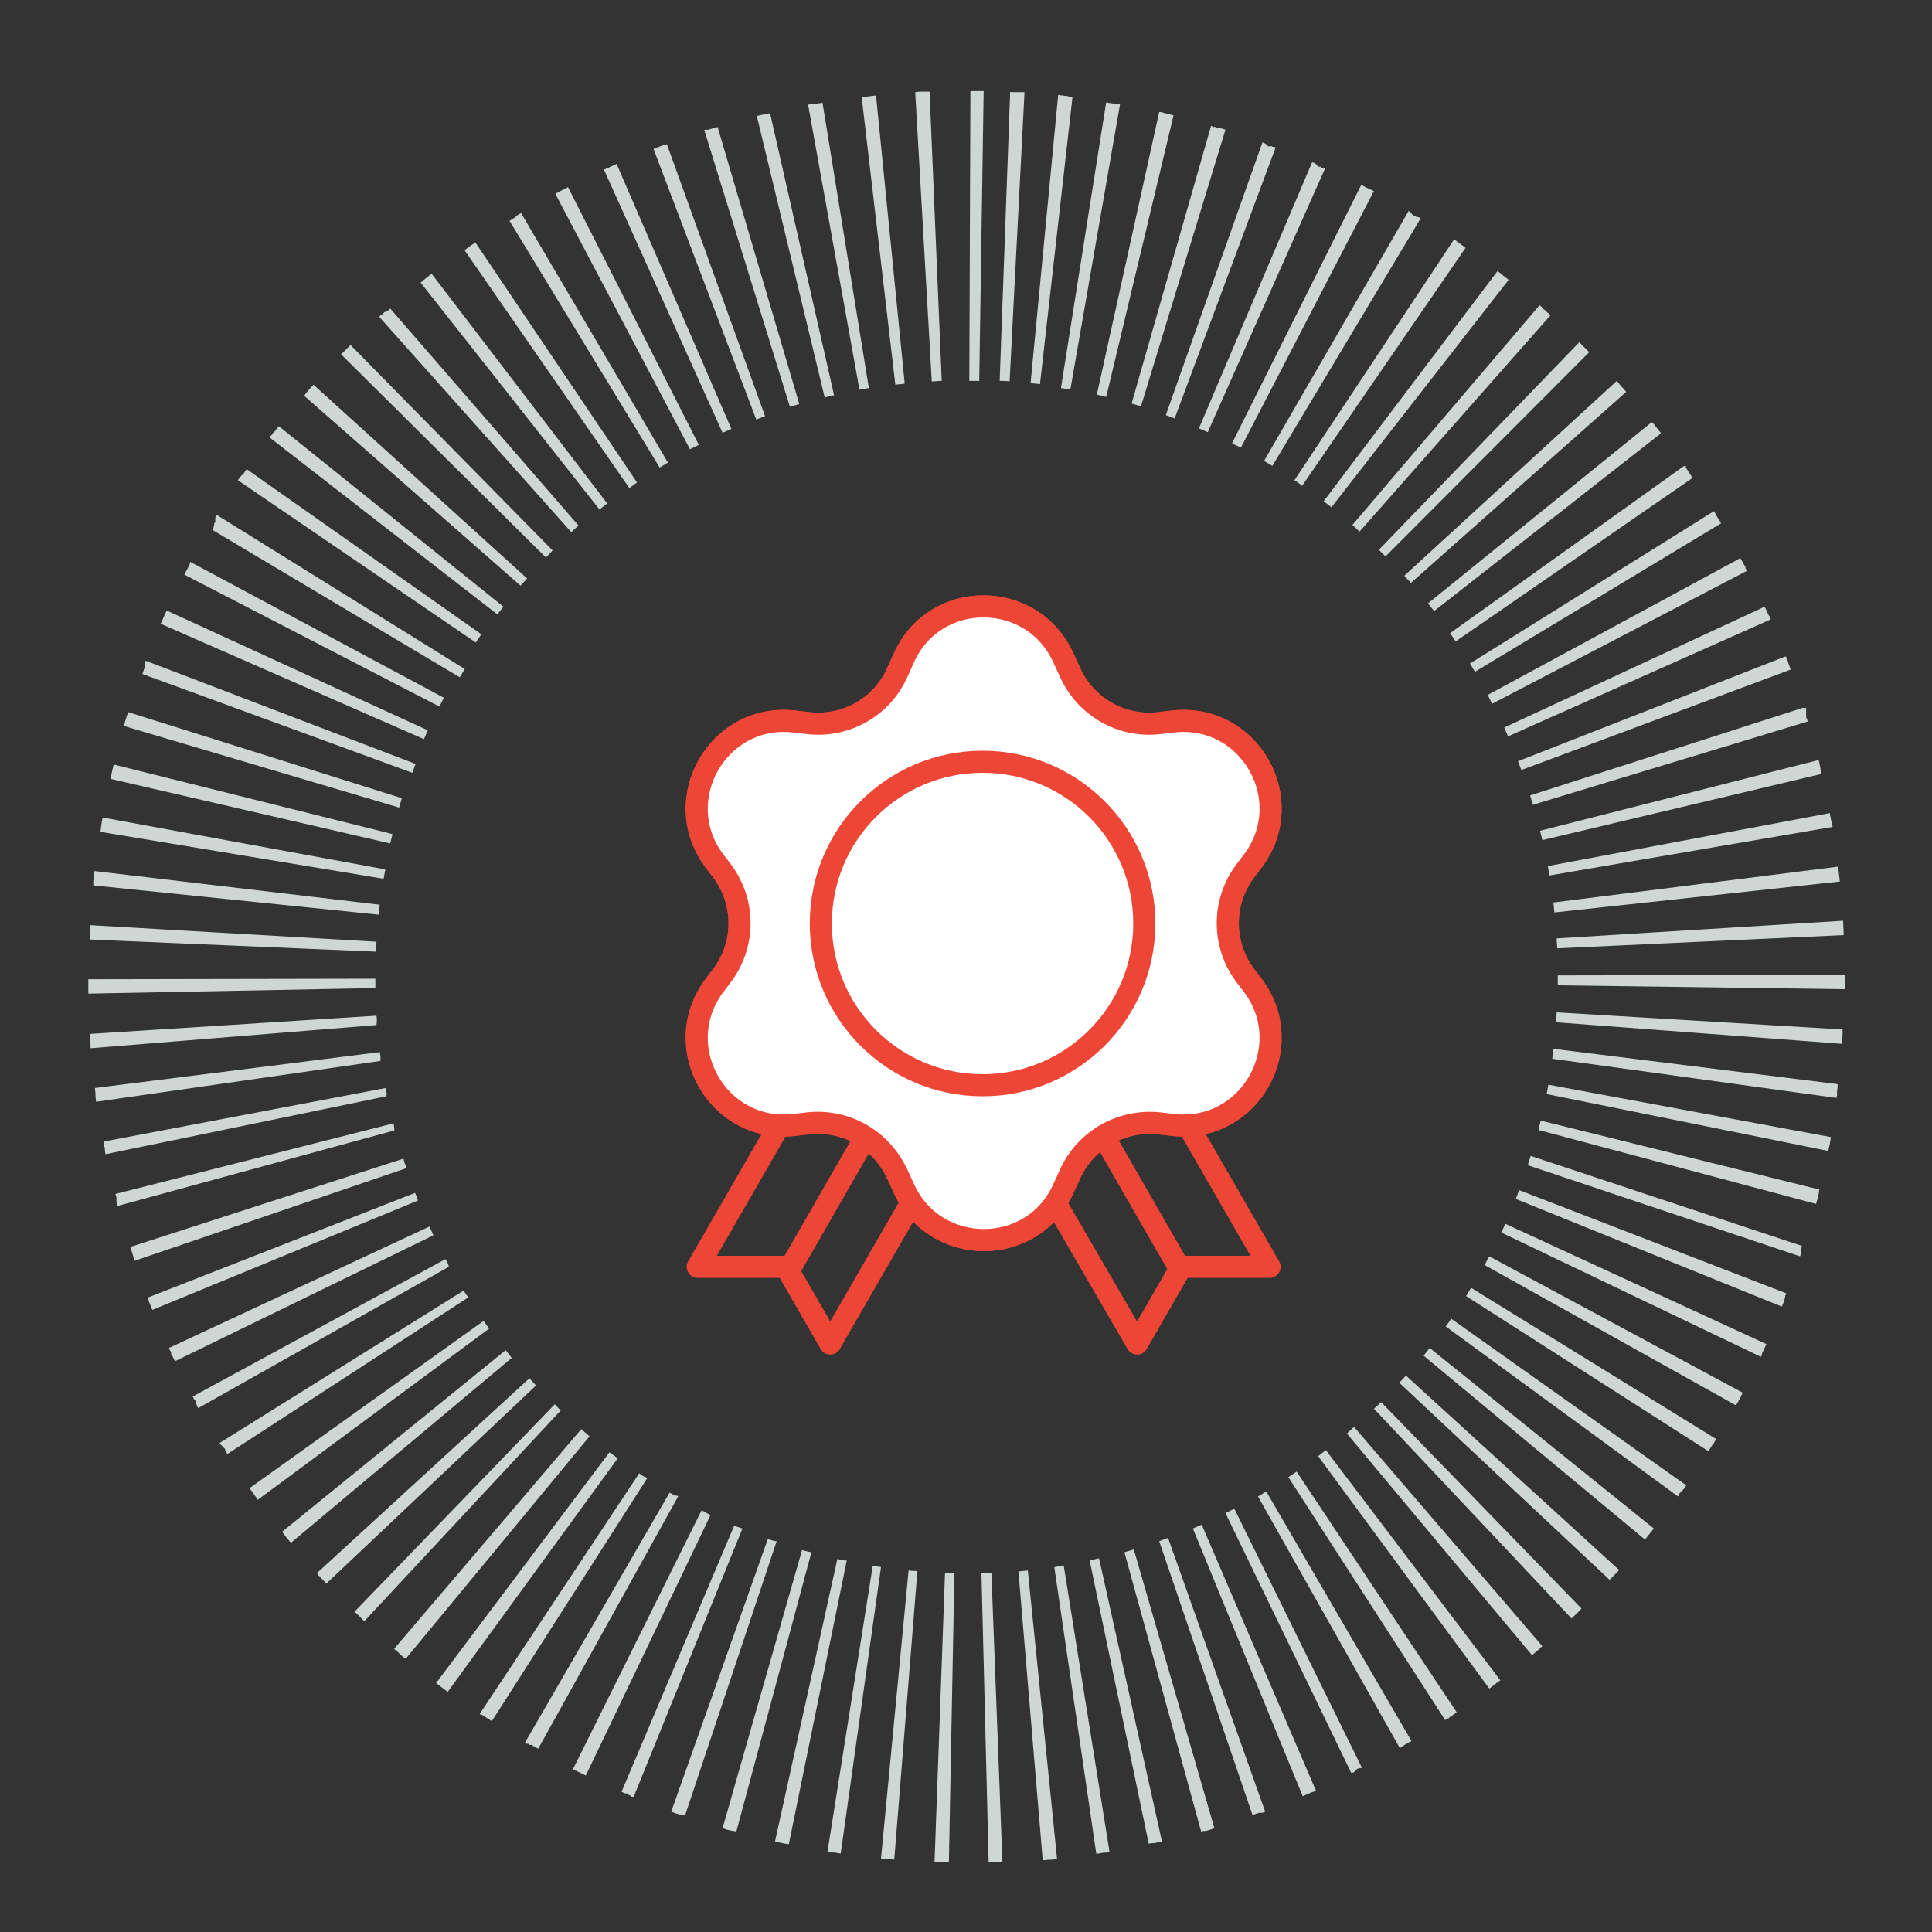 <?xml version="1.0" encoding="utf-8"?>
<!-- Generator: Adobe Illustrator 26.0.1, SVG Export Plug-In . SVG Version: 6.00 Build 0)  -->
<svg version="1.1" id="Layer_1" xmlns="http://www.w3.org/2000/svg" xmlns:xlink="http://www.w3.org/1999/xlink" x="0px" y="0px"
	 viewBox="0 0 350 350" style="enable-background:new 0 0 350 350;" xml:space="preserve">
<rect x="0" y="0" width="350" height="350" fill="#333333" stroke="none"/>
<style type="text/css">
	.st0{fill:#CED7D3;}
	.st1{display:none;}
	.st2{display:inline;}
	.st3{fill:#0B241D;}
	.st4{fill-rule:evenodd;clip-rule:evenodd;fill:#221F20;stroke:#0B241D;stroke-miterlimit:10;}
	.st5{fill:none;stroke:#0B241D;stroke-width:4;stroke-linecap:round;stroke-linejoin:round;stroke-miterlimit:10;}
	.st6{fill:#FFFFFF;stroke:#0B241D;stroke-width:4;stroke-linecap:round;stroke-linejoin:round;stroke-miterlimit:10;}
	.st7{fill:none;stroke:#ED4536;stroke-width:4;stroke-miterlimit:10;}
	.st8{fill:none;stroke:#ED4536;stroke-width:4;stroke-linecap:round;stroke-linejoin:round;stroke-miterlimit:10;}
	.st9{fill:#FFFFFF;stroke:#ED4536;stroke-width:4;stroke-linecap:round;stroke-linejoin:round;stroke-miterlimit:10;}
</style>
<g id="Layer_1_00000065040433604109408200000000304889999729256632_">
	<path class="st0" d="M183,16.6L181.1,69c0.6,0,1.2,0,1.8,0.1l2.7-52.4l0,0l0,0c-0.3,0-0.7,0-1,0l0,0h-0.1l0,0h-0.1l0,0
		c-0.1,0-0.1,0-0.2,0c0,0,0,0-0.1,0H184c0,0,0,0-0.1,0c0,0,0,0-0.1,0h-0.1c0,0,0,0-0.1,0h-0.1l0,0h-0.1c0,0,0,0-0.1,0h-0.1
		C183.2,16.7,183.2,16.7,183,16.6C183.1,16.6,183.1,16.6,183,16.6L183,16.6 M191.7,17.2l-5,52.2c0.6,0.1,1.2,0.1,1.7,0.2l5.9-52.1
		c-0.1,0-0.3,0-0.4,0l0,0c-0.2,0-0.3,0-0.5-0.1l0,0h-0.1l0,0C192.7,17.3,192.2,17.3,191.7,17.2z M200.4,18.5l-8.2,51.8
		c0.6,0.1,1.2,0.2,1.7,0.3l9-51.7c0,0,0,0-0.1,0h-0.1l0,0c-0.7-0.1-1.4-0.2-2.1-0.3l0,0h-0.1c0,0,0,0-0.1,0
		C200.5,18.5,200.5,18.5,200.4,18.5L200.4,18.5 M210,20.3l-11.3,51.2c0.6,0.1,1.1,0.3,1.7,0.4l12.2-51c-0.8-0.2-1.6-0.4-2.3-0.6
		C210.1,20.3,210.1,20.3,210,20.3L210,20.3L210,20.3 M219.4,22.8L205,73.1c0.6,0.2,1.1,0.3,1.7,0.5L222,23.5c-0.5-0.2-1-0.3-1.5-0.4
		l0,0h-0.1l0,0c-0.1,0-0.1,0-0.2-0.1c0,0,0,0-0.1,0c0,0,0,0-0.1,0h-0.1l0,0c-0.1,0-0.2-0.1-0.3-0.1l0,0
		C219.5,22.8,219.5,22.8,219.4,22.8 M228.7,25.8l-17.5,49.4c0.5,0.2,1.1,0.4,1.6,0.6l18.3-49.1c-0.1,0-0.3-0.1-0.4-0.1l0,0h-0.1l0,0
		c-0.1,0-0.1,0-0.2-0.1l0,0h-0.1c0,0,0,0-0.1,0c0,0,0,0-0.1,0H230c0,0,0,0-0.1,0h-0.1l0,0h-0.1l0,0C229.4,26,229,25.9,228.7,25.8
		 M237.7,29.4l-20.5,48.2c0.5,0.2,1.1,0.5,1.6,0.7l21.3-47.9c0,0,0,0-0.1,0l0,0h-0.1h-0.1c0,0,0,0-0.1,0h-0.1l0,0h-0.1l0,0
		c0,0-0.1,0-0.1-0.1l0,0c0,0-0.1,0-0.1-0.1c0,0,0,0-0.1,0h-0.1c0,0,0,0-0.1,0h-0.1c0,0-0.1,0-0.1-0.1l0,0h-0.1l0,0
		C238.4,29.6,238.1,29.5,237.7,29.4z M246.6,33.5l-23.4,46.8c0.5,0.3,1,0.5,1.6,0.8l24.1-46.5C248.1,34.3,247.4,33.9,246.6,33.5
		 M255.2,38.2L229,83.5c0.5,0.3,1,0.6,1.5,0.9l26.9-44.9l0,0c0,0,0,0-0.1,0c0,0-0.1,0-0.1-0.1l0,0c0,0,0,0-0.1,0l0,0H257l0,0
		l-0.1-0.1l0,0h-0.1l0,0h-0.1c0,0,0,0-0.1,0c0,0-0.1,0-0.1-0.1c0,0,0,0-0.1,0c0,0,0,0-0.1,0c0,0,0,0-0.1,0l0,0c0,0-0.1,0-0.1-0.1
		l0,0c0,0-0.1,0-0.1-0.1l0,0c0,0-0.1,0-0.1-0.1l0,0C255.5,38.4,255.3,38.3,255.2,38.2 M263.4,43.4L234.5,87c0.5,0.3,1,0.7,1.4,1
		l29.6-43.1c-0.4-0.3-0.8-0.6-1.2-0.9l0,0c0,0,0,0-0.1,0c0,0-0.1,0-0.1-0.1l0,0c0,0-0.1,0-0.1-0.1l0,0l-0.1-0.1l0,0l-0.1-0.1l0,0
		c0,0-0.1,0-0.1-0.1l0,0C263.5,43.5,263.5,43.5,263.4,43.4L263.4,43.4 M271.3,49.1l-31.5,41.7c0.5,0.4,0.9,0.7,1.4,1.1l32.1-41.2
		C272.7,50.2,272,49.7,271.3,49.1 M278.9,55.3L245,95.1c0.4,0.4,0.9,0.8,1.3,1.2l34.6-39.2c-0.4-0.3-0.8-0.7-1.1-1l0,0
		c0,0,0,0-0.1,0C279.4,55.7,279.2,55.5,278.9,55.3 M286.1,62l-36.3,37.6c0.4,0.4,0.8,0.8,1.2,1.2l36.9-37l0,0l0,0
		C287.3,63.2,286.7,62.6,286.1,62z M292.9,69l-38.5,35.3c0.4,0.4,0.8,0.9,1.2,1.3l39-34.6c-0.2-0.2-0.3-0.4-0.5-0.6l0,0
		c0,0,0-0.1-0.1-0.1l0,0c0,0,0,0-0.1-0.1l-0.1-0.1l0,0l-0.1-0.1l0,0C293.5,69.7,293.2,69.4,292.9,69 M299.2,76.5l-40.5,32.8
		c0.4,0.5,0.7,0.9,1.1,1.4l41.1-32.2c-0.1-0.2-0.2-0.3-0.3-0.4l0,0l0,0c-0.4-0.5-0.7-0.9-1.1-1.4l0,0
		C299.3,76.6,299.3,76.6,299.2,76.5L299.2,76.5 M305.1,84.4l-42.4,30.3c0.3,0.5,0.7,1,1,1.5l42.9-29.6c-0.1-0.1-0.1-0.2-0.2-0.3l0,0
		c0,0,0,0,0-0.1c0,0,0-0.1-0.1-0.1c-0.2-0.4-0.5-0.7-0.7-1.1l0,0c-0.1-0.1-0.1-0.2-0.2-0.3l0,0c0,0,0,0,0-0.1c0,0,0,0,0-0.1
		c0,0,0,0,0-0.1C305.1,84.5,305.1,84.4,305.1,84.4L305.1,84.4 M310.5,92.6l-44.2,27.6c0.3,0.5,0.6,1,0.9,1.5l44.6-26.9
		c-0.2-0.4-0.5-0.8-0.8-1.3l0,0c0,0,0-0.1-0.1-0.1c0,0,0,0,0-0.1c0,0,0,0,0-0.1C310.8,93.1,310.6,92.8,310.5,92.6 M315.3,101.1
		l-45.8,24.8c0.3,0.5,0.5,1,0.8,1.6l46.2-24.1c0,0,0-0.1-0.1-0.1l0,0c0,0,0-0.1-0.1-0.1l0,0v-0.1l0,0c0,0,0-0.1-0.1-0.1
		c0,0,0,0,0-0.1c0,0,0,0,0-0.1c0,0,0,0,0-0.1v-0.1l0,0c0,0,0-0.1-0.1-0.1l0,0l-0.1-0.1l0,0C315.7,101.8,315.5,101.5,315.3,101.1
		 M319.7,109.9l-47.2,21.9c0.2,0.5,0.5,1.1,0.7,1.6l47.6-21.2c0,0,0-0.1-0.1-0.1l0,0c0,0,0,0,0-0.1v-0.1l0,0
		C320.3,111.3,320,110.6,319.7,109.9 M323.5,118.9l-48.5,19c0.2,0.5,0.4,1.1,0.6,1.6l48.8-18.2c-0.2-0.5-0.3-0.9-0.5-1.4l0,0v-0.1
		l0,0c0,0,0-0.1-0.1-0.1l0,0v-0.1c0,0,0,0,0-0.1c0,0,0,0,0-0.1s-0.1-0.2-0.1-0.3l0,0C323.6,119.1,323.5,119.1,323.5,118.9
		C323.5,119,323.5,119,323.5,118.9C323.5,119,323.5,119,323.5,118.9z M326.7,128.2l-49.5,15.9c0.2,0.6,0.3,1.1,0.5,1.7l49.8-15.1
		c-0.1-0.2-0.1-0.4-0.2-0.5l0,0c0-0.1-0.1-0.2-0.1-0.3l0,0v-0.1c0,0,0,0,0-0.1v-0.1c0,0,0,0,0-0.1v-0.1v-0.1c0,0,0,0,0-0.1v-0.1
		c0,0,0,0,0-0.1v-0.1v-0.1v-0.1c0,0,0,0,0-0.1c0,0,0,0,0-0.1c0,0,0,0,0-0.1c0,0,0,0,0-0.1s0-0.1,0-0.1l0,0
		C326.8,128.4,326.8,128.3,326.7,128.2C326.8,128.3,326.8,128.3,326.7,128.2L326.7,128.2z M329.4,137.7L279,150.5
		c0.1,0.6,0.3,1.1,0.4,1.7l50.6-12c-0.1-0.2-0.1-0.5-0.2-0.7c0,0,0,0,0-0.1c0,0,0,0,0-0.1v-0.1l0,0c-0.1-0.5-0.2-0.9-0.3-1.4l0,0
		C329.4,137.8,329.4,137.7,329.4,137.7L329.4,137.7 M331.5,147.3l-51.1,9.6c0.1,0.6,0.2,1.2,0.3,1.7l51.3-8.8
		C331.8,149,331.6,148.1,331.5,147.3 M333,157l-51.6,6.5c0.1,0.6,0.1,1.2,0.2,1.8l51.7-5.6C333.2,158.7,333.1,157.9,333,157
		 M333.9,166.8L282,170c0,0.6,0.1,1.2,0.1,1.8l51.9-2.4C334,168.5,333.9,167.7,333.9,166.8 M334.2,176.6l-52,0.1c0,0.6,0,1.2,0,1.8
		l52,0.7c0-0.7,0-1.4,0-2l0,0v-0.1l0,0V177v-0.1c0,0,0,0,0-0.1V176.6L334.2,176.6z M282,183.4c0,0.6-0.1,1.2-0.1,1.8l51.8,3.9
		c0-0.6,0.1-1.3,0.1-2l0,0V187l0,0v-0.1l0,0c0-0.1,0-0.1,0-0.2l0,0c0-0.1,0-0.1,0-0.2l0,0L282,183.4z M281.4,190
		c-0.1,0.6-0.1,1.2-0.2,1.8l51.5,7.1c0-0.1,0-0.3,0.1-0.4l0,0v-0.1l0,0c0-0.1,0-0.1,0-0.2v-0.1c0,0,0,0,0-0.1v-0.1l0,0
		c0-0.4,0.1-0.8,0.1-1.1c0-0.1,0-0.2,0-0.3l0,0v-0.1l0,0L281.4,190z M280.5,196.5c-0.1,0.6-0.2,1.2-0.3,1.7l51,10.3
		c0.1-0.4,0.2-0.9,0.3-1.3l0,0c0,0,0,0,0-0.1c0.1-0.4,0.1-0.7,0.2-1.1L280.5,196.5z M279.1,203c-0.1,0.6-0.3,1.1-0.4,1.7l50.3,13.4
		c0.2-0.7,0.4-1.4,0.5-2V216c0,0,0,0,0-0.1s0.1-0.2,0.1-0.4L279.1,203z M277.3,209.4c-0.2,0.6-0.4,1.1-0.5,1.7l49.3,16.5
		c0-0.1,0.1-0.2,0.1-0.3l0,0v-0.1l0,0v-0.1l0,0V227l0,0v-0.1l0,0v-0.1l0,0v-0.1l0,0v-0.1l0,0c0-0.1,0.1-0.2,0.1-0.3l0,0v-0.1l0,0
		c0-0.1,0.1-0.2,0.1-0.3l0,0v-0.1l0,0v-0.1l0,0L277.3,209.4z M275.2,215.6c-0.2,0.5-0.4,1.1-0.6,1.6l48.2,19.5
		c0.2-0.5,0.4-0.9,0.5-1.4l0,0c0-0.1,0.1-0.2,0.1-0.3l0,0v-0.1c0,0,0,0,0-0.1l0,0c0-0.1,0-0.1,0.1-0.2l0,0v-0.1
		c0-0.1,0.1-0.2,0.1-0.2L275.2,215.6z M272.7,221.7c-0.2,0.5-0.5,1.1-0.7,1.6l47,22.5c0.1-0.1,0.1-0.3,0.2-0.4l0,0v-0.1
		c0,0,0,0,0-0.1l0,0c0.3-0.6,0.5-1.1,0.8-1.7L272.7,221.7z M269.8,227.6c-0.3,0.5-0.6,1-0.8,1.6l45.5,25.4c0.3-0.5,0.6-1.1,0.9-1.6
		l0,0v-0.1c0.1-0.2,0.2-0.4,0.3-0.6L269.8,227.6z M266.5,233.3c-0.3,0.5-0.6,1-0.9,1.5l43.9,28.1c0.3-0.5,0.6-1,1-1.5l0,0
		c0,0,0-0.1,0.1-0.1l0,0c0,0,0,0,0-0.1c0.1-0.2,0.2-0.3,0.3-0.5L266.5,233.3z M262.9,238.9c-0.3,0.5-0.7,1-1,1.4l42.1,30.8
		c0-0.1,0.1-0.1,0.1-0.2c0,0,0,0,0-0.1c0,0,0,0,0-0.1l0.1-0.1l0,0l0.1-0.1l0,0c0,0,0-0.1,0.1-0.1l0,0c0.1-0.1,0.1-0.2,0.2-0.2l0,0
		c0,0,0-0.1,0.1-0.1l0,0c0,0,0-0.1,0.1-0.1c0,0,0,0,0.1-0.1l0,0c0,0,0-0.1,0.1-0.1l0,0c0.2-0.2,0.3-0.5,0.5-0.7L262.9,238.9z
		 M259,244.2c-0.4,0.5-0.7,0.9-1.1,1.4l40.1,33.3c0.6-0.7,1.1-1.4,1.6-2L259,244.2z M254.7,249.2c-0.4,0.4-0.8,0.9-1.2,1.3
		l38.1,35.7c0.1-0.1,0.2-0.2,0.3-0.3l0,0l0.1-0.1c0,0,0,0,0.1-0.1l0,0c0,0,0-0.1,0.1-0.1l0,0c0.1-0.1,0.1-0.2,0.2-0.2l0,0
		c0,0,0-0.1,0.1-0.1l0,0c0,0,0-0.1,0.1-0.1c0,0,0-0.1,0.1-0.1l0,0l0.1-0.1l0,0c0.2-0.2,0.4-0.4,0.5-0.6L254.7,249.2z M250.2,254
		c-0.4,0.4-0.8,0.8-1.3,1.2l35.8,38c0,0,0.1,0,0.1-0.1l0,0l0,0c0.6-0.6,1.2-1.1,1.7-1.7L250.2,254z M245.3,258.5
		c-0.4,0.4-0.9,0.8-1.3,1.2l33.5,40.1l0,0c0,0,0,0,0.1,0l0,0c0.4-0.3,0.8-0.7,1.2-1l0,0c0,0,0,0,0.1-0.1c0,0,0,0,0.1-0.1l0,0
		c0.1-0.1,0.3-0.3,0.4-0.4L245.3,258.5z M240.2,262.7c-0.5,0.4-0.9,0.7-1.4,1.1l31,42.1l0,0l0,0c0.1-0.1,0.2-0.1,0.3-0.2l0,0
		c0.3-0.3,0.7-0.5,1-0.8l0,0c0,0,0,0,0.1-0.1c0,0,0,0,0.1,0l0,0l0.1-0.1l0,0c0.1-0.1,0.3-0.2,0.4-0.3L240.2,262.7z M234.9,266.6
		c-0.5,0.3-1,0.7-1.5,1l28.4,44c0.2-0.1,0.3-0.2,0.5-0.3l0,0c0,0,0,0,0.1,0c0,0,0.1,0,0.1-0.1l0,0l0.1-0.1l0,0
		c0.5-0.3,0.9-0.6,1.3-0.9L234.9,266.6z M229.4,270.2c-0.5,0.3-1,0.6-1.5,0.9l25.7,45.6l0,0c0,0,0.1,0,0.1-0.1l0,0
		c0,0,0.1,0,0.1-0.1l0,0c0.5-0.3,1-0.6,1.5-0.9l0,0c0,0,0,0,0.1,0c0.1-0.1,0.2-0.1,0.3-0.2L229.4,270.2z M223.6,273.3
		c-0.5,0.3-1,0.5-1.6,0.8l22.8,47.1l0,0l0,0c0,0,0.1,0,0.1-0.1c0,0,0,0,0.1,0c0,0,0,0,0.1,0h0.1l0,0c0,0,0.1,0,0.1-0.1l0,0
		c0,0,0.1,0,0.1-0.1l0,0c0,0,0.1,0,0.1-0.1l0,0c0,0,0.1,0,0.1-0.1l0,0c0,0,0.1,0,0.1-0.1l0,0c0,0,0.1,0,0.1-0.1l0,0
		c0,0,0.1,0,0.1-0.1l0,0h0.1l0,0h0.1l0,0c0,0,0.1,0,0.1-0.1l0,0h0.1c0,0,0,0,0.1,0h0.1c0,0,0,0,0.1,0c0,0,0.1,0,0.1-0.1l0,0
		L223.6,273.3z M217.7,276.2c-0.5,0.2-1.1,0.5-1.6,0.7l19.9,48.5c0.5-0.2,1.1-0.5,1.6-0.7l0,0c0.1,0,0.2-0.1,0.3-0.1h0.1l0,0
		c0.1-0.1,0.2-0.1,0.4-0.2L217.7,276.2z M211.6,278.6c-0.5,0.2-1.1,0.4-1.6,0.6l16.9,49.6c0.3-0.1,0.6-0.2,0.9-0.3
		c0.1,0,0.2-0.1,0.3-0.1l0,0h0.1l0,0h0.1l0,0h0.1c0,0,0,0,0.1,0c0,0,0,0,0.1,0h0.1l0,0c0.2-0.1,0.4-0.1,0.5-0.2L211.6,278.6z
		 M205.4,280.7c-0.6,0.2-1.1,0.3-1.7,0.5l13.9,50.6c0.1,0,0.3-0.1,0.4-0.1l0,0h0.1l0,0h0.1h0.1l0,0h0.1l0,0c0.5-0.1,1-0.3,1.6-0.5
		L205.4,280.7z M199.1,282.3c-0.6,0.1-1.1,0.3-1.7,0.4l10.7,51.3c0.2,0,0.4-0.1,0.5-0.1l0,0h0.1c0,0,0,0,0.1,0c0,0,0,0,0.1,0h0.1
		l0,0h0.1l0,0c0.5-0.1,0.9-0.2,1.4-0.3L199.1,282.3z M192.7,283.6c-0.6,0.1-1.2,0.2-1.7,0.3l7.6,51.9l0,0l0,0c0.1,0,0.2,0,0.3,0l0,0
		c0.5-0.1,1.1-0.2,1.6-0.2l0,0c0.1,0,0.2,0,0.3-0.1l0,0h0.1h0.1l0,0L192.7,283.6z M186.2,284.5c-0.6,0.1-1.2,0.1-1.7,0.2l4.4,52.3
		c0.4,0,0.8-0.1,1.3-0.1l0,0c0,0,0,0,0.1,0h0.1l0,0c0.4,0,0.7-0.1,1.1-0.1L186.2,284.5z M179.6,284.9c-0.6,0-1.2,0-1.8,0.1l1.3,52.4
		h0.1h0.1l0,0h0.1l0,0c0.2,0,0.3,0,0.5,0l0,0h0.1l0,0c0.1,0,0.2,0,0.3,0h0.1c0,0,0,0,0.1,0h0.1l0,0c0.1,0,0.2,0,0.3,0l0,0
		c0.1,0,0.1,0,0.2,0l0,0h0.1l0,0c0.1,0,0.1,0,0.2,0c0,0,0,0,0.1,0c0,0,0,0,0.1,0l0,0L179.6,284.9z M171.2,284.9l-1.9,52.4
		c0.9,0,1.7,0.1,2.6,0.1l1-52.4C172.4,285,171.8,285,171.2,284.9 M164.6,284.5l-5,52.2c0.2,0,0.3,0,0.5,0l0,0h0.1h0.1l0,0
		c0.3,0,0.6,0.1,0.9,0.1h0.1l0,0h0.1l0,0c0.2,0,0.4,0,0.6,0.1l4.2-52.3C165.8,284.6,165.2,284.6,164.6,284.5 M158.1,283.7l-8.2,51.8
		c0.3,0,0.5,0.1,0.8,0.1l0,0h0.1l0,0h0.1l0,0c0.1,0,0.1,0,0.2,0l0,0h0.1l0,0c0.4,0.1,0.7,0.1,1.1,0.2l7.3-51.9
		C159.3,283.8,158.7,283.8,158.1,283.7 M151.7,282.4l-11.3,51.2c0.8,0.2,1.7,0.4,2.5,0.5l10.5-51.4
		C152.8,282.7,152.2,282.6,151.7,282.4 M145.3,280.8l-14.4,50.4c0.6,0.2,1.2,0.4,1.9,0.5l0,0h0.1c0.2,0,0.3,0.1,0.5,0.1l13.6-50.6
		C146.5,281.1,145.9,281,145.3,280.8 M139.1,278.8l-17.5,49.4c0.5,0.2,1,0.4,1.5,0.5l0,0h0.1c0,0,0,0,0.1,0c0,0,0,0,0.1,0
		c0.2,0.1,0.4,0.2,0.7,0.2l16.6-49.7C140.2,279.2,139.7,279,139.1,278.8 M133,276.4l-20.4,48.2c0.2,0.1,0.4,0.2,0.7,0.3l0,0
		c0,0,0,0,0.1,0c0,0,0,0,0.1,0c0,0,0,0,0.1,0c0,0,0.1,0,0.1,0.1l0,0c0,0,0.1,0,0.1,0.1l0,0c0.1,0.1,0.3,0.1,0.4,0.2l0,0
		c0,0,0.1,0,0.1,0.1l0,0c0,0,0.1,0,0.1,0.1l0,0h0.1l0,0h0.1c0,0,0,0,0.1,0l0,0h0.1l19.7-48.6C134.1,276.8,133.6,276.6,133,276.4
		 M127.1,273.6l-23.3,46.9c0.7,0.4,1.5,0.7,2.2,1.1l0,0c0,0,0.1,0,0.1,0.1l0,0l22.6-47.2C128.1,274.1,127.6,273.9,127.1,273.6
		 M121.3,270.4l-26.2,45.3c0.1,0,0.1,0.1,0.2,0.1l0,0l0.1,0.1c0,0,0,0,0.1,0c0,0,0,0,0.1,0h0.1l0,0c0,0,0.1,0,0.1,0.1l0,0
		c0,0,0.1,0,0.1,0.1c0,0,0,0,0.1,0c0,0,0,0,0.1,0c0,0,0,0,0.1,0c0,0,0,0,0.1,0s0.1,0.1,0.2,0.1l0,0c0,0,0.1,0,0.1,0.1l0,0
		c0.3,0.2,0.6,0.3,0.9,0.5l25.4-45.8C122.3,271,121.8,270.7,121.3,270.4 M115.8,266.9l-28.9,43.6c0,0,0.1,0,0.1,0.1l0,0
		c0,0,0,0,0.1,0c0,0,0,0,0.1,0l0,0c0.6,0.4,1.3,0.8,1.9,1.2l28.2-44.1C116.7,267.6,116.3,267.3,115.8,266.9 M110.4,263.1L79,304.9
		c0.7,0.5,1.4,1.1,2.1,1.6l30.8-42.3C111.4,263.8,110.9,263.4,110.4,263.1 M105.3,258.9l-33.9,39.8c0.2,0.2,0.4,0.3,0.6,0.5l0,0
		c0,0,0.1,0,0.1,0.1c0,0,0,0,0.1,0.1c0,0,0,0,0.1,0.1l0.1,0.1l0,0c0.3,0.3,0.6,0.6,1,0.8l0,0c0,0,0,0,0.1,0.1l0,0l33.3-40.3
		C106.2,259.7,105.8,259.3,105.3,258.9 M100.5,254.4L64.2,292c0.1,0.1,0.2,0.2,0.3,0.2l0.1,0.1l0,0c0.3,0.3,0.7,0.7,1,1l0,0l0,0
		c0.1,0.1,0.3,0.3,0.4,0.4l35.6-38.2C101.3,255.3,100.9,254.8,100.5,254.4 M95.9,249.7L57.4,285c0.1,0.1,0.2,0.2,0.3,0.4l0,0
		l0.1,0.1l0,0l0.1,0.1c0,0,0,0,0.1,0.1l0,0c0.4,0.4,0.8,0.8,1.1,1.2l38-35.9C96.7,250.5,96.3,250.1,95.9,249.7 M91.6,244.6
		l-40.5,32.9c0.5,0.7,1.1,1.4,1.6,2l40-33.5C92.3,245.5,92,245.1,91.6,244.6 M87.6,239.3l-42.4,30.3c0.5,0.6,0.9,1.3,1.4,1.9l0,0
		c0,0,0,0,0,0.1c0,0,0,0,0.1,0.1l0,0l41.9-31C88.3,240.3,88,239.8,87.6,239.3 M84,233.8l-44.2,27.6l0,0c0,0,0,0,0,0.1
		c0,0,0,0.1,0.1,0.1c0,0,0,0.1,0.1,0.1l0,0c0,0,0,0.1,0.1,0.1l0,0l0.1,0.1l0,0c0,0,0,0.1,0.1,0.1l0,0c0,0,0,0.1,0.1,0.1l0,0l0.1,0.1
		l0,0c0,0,0,0.1,0.1,0.1l0,0c0,0,0,0.1,0.1,0.1l0,0c0,0,0,0.1,0.1,0.1c0,0,0,0,0,0.1c0,0,0,0,0,0.1c0,0,0,0,0,0.1l0,0
		c0.1,0.1,0.1,0.2,0.2,0.3l0,0c0.1,0.1,0.1,0.2,0.2,0.3L84.9,235C84.6,234.8,84.3,234.3,84,233.8 M80.7,228.1L34.9,253
		c0.1,0.1,0.2,0.3,0.2,0.4l0,0c0,0,0,0.1,0.1,0.1l0,0c0,0,0,0.1,0.1,0.1l0,0c0,0,0,0.1,0.1,0.1l0,0v0.1l0,0c0,0,0,0.1,0.1,0.1
		c0,0,0,0,0,0.1c0,0,0,0,0,0.1c0,0,0,0,0,0.1c0,0,0,0,0,0.1l0.1,0.1l0,0v0.1l0,0c0.1,0.2,0.2,0.4,0.3,0.6l45.4-25.6
		C81.3,229.1,81,228.6,80.7,228.1 M77.8,222.2l-47.2,22c0.1,0.3,0.3,0.6,0.4,0.8l0,0v0.1c0,0,0,0,0,0.1c0,0,0,0,0,0.1
		c0,0,0,0.1,0.1,0.1l0,0c0.2,0.4,0.4,0.8,0.6,1.2l46.8-22.8C78.3,223.2,78,222.7,77.8,222.2 M75.2,216.1l-48.5,19
		c0,0.1,0.1,0.2,0.1,0.3l0,0c0,0,0,0.1,0.1,0.1l0,0c0,0,0,0.1,0.1,0.1l0,0v0.1c0,0,0,0,0,0.1v0.1l0,0c0,0,0,0.1,0.1,0.1l0,0v0.1l0,0
		c0.2,0.4,0.3,0.8,0.5,1.2l48.1-19.8C75.7,217.2,75.4,216.6,75.2,216.1 M73.1,209.9l-49.5,16c0.2,0.6,0.4,1.2,0.6,1.9l0,0v0.1
		c0.1,0.2,0.1,0.3,0.2,0.5l49.3-16.8C73.4,211,73.2,210.4,73.1,209.9 M71.3,203.5l-50.4,12.8c0.1,0.2,0.1,0.4,0.2,0.6l0,0v0.1l0,0
		v0.1l0,0v0.1l0,0v0.1l0,0v0.1l0,0c0,0.1,0,0.1,0,0.2l0,0v0.1l0,0c0,0.2,0.1,0.3,0.1,0.5l0,0v0.1l0,0c0,0.1,0,0.1,0,0.2l0,0
		l50.2-13.7C71.5,204.7,71.4,204.1,71.3,203.5 M69.9,197.1l-51.1,9.7c0,0.1,0,0.3,0.1,0.4l0,0v0.1v0.1l0,0v0.1l0,0v0.1l0,0
		c0,0.1,0,0.2,0.1,0.3l0,0v0.1l0,0v0.1c0,0,0,0,0,0.1v0.1v0.1l0,0c0,0.2,0.1,0.5,0.1,0.7L70,198.6C70.1,198.2,70,197.7,69.9,197.1
		 M68.8,190.6l-51.6,6.5c0,0.4,0.1,0.8,0.1,1.1l0,0c0,0.1,0,0.2,0,0.3l0,0v0.1l0,0c0,0.3,0.1,0.6,0.1,1l51.5-7.4
		C69,191.7,68.9,191.1,68.8,190.6 M68.2,184l-51.9,3.3c0,0.1,0,0.2,0,0.3l0,0v0.1c0,0.5,0.1,1.1,0.1,1.6l0,0v0.1c0,0.2,0,0.3,0,0.5
		l51.8-4.2C68.3,185.1,68.3,184.5,68.2,184 M68,177.3l-52,0.1c0,0.9,0,1.8,0,2.6l52-1C68,178.5,68,177.9,68,177.3 M16.3,167.6
		C16.3,167.6,16.3,167.7,16.3,167.6C16.3,167.7,16.3,167.7,16.3,167.6c0,0.3,0,0.5,0,0.7l0,0c0,0.1,0,0.2,0,0.3c0,0,0,0,0,0.1
		c0,0,0,0,0,0.1v0.1c0,0,0,0,0,0.1v0.1l0,0c0,0.4,0,0.8-0.1,1.1l51.9,2.2c0-0.6,0.1-1.2,0.1-1.8L16.3,167.6z M17.1,157.8
		c-0.1,0.7-0.2,1.5-0.2,2.2l0,0v0.1c0,0,0,0,0,0.1c0,0,0,0,0,0.1v0.1l51.7,5.3c0.1-0.6,0.1-1.2,0.2-1.8L17.1,157.8z M18.6,148.1
		L18.6,148.1c-0.2,0.9-0.3,1.7-0.4,2.6l51.3,8.5c0.1-0.6,0.2-1.2,0.3-1.7L18.6,148.1z M20.6,138.5c-0.2,0.7-0.3,1.4-0.5,2.1v0.1l0,0
		c0,0.1-0.1,0.3-0.1,0.4l50.7,11.7c0.1-0.6,0.3-1.1,0.4-1.7L20.6,138.5z M23.2,129c-0.2,0.7-0.5,1.5-0.7,2.3l0,0
		c0,0.1,0,0.2-0.1,0.2l49.9,14.8c0.2-0.6,0.3-1.1,0.5-1.7L23.2,129z M26.4,119.7c-0.1,0.2-0.1,0.3-0.2,0.5l0,0v0.1c0,0,0,0,0,0.1
		v0.1c0,0,0,0,0,0.1v0.1l0,0v0.1l0,0v0.1l0,0c-0.1,0.4-0.3,0.8-0.4,1.2l0,0L74.7,140c0.2-0.6,0.4-1.1,0.6-1.6L26.4,119.7z
		 M30.2,110.6c-0.4,0.8-0.7,1.6-1.1,2.4l47.7,20.9c0.2-0.5,0.5-1.1,0.7-1.6L30.2,110.6z M34.5,101.8
		C34.5,101.8,34.5,101.9,34.5,101.8C34.4,101.9,34.4,101.9,34.5,101.8c-0.1,0.1-0.1,0.1-0.1,0.2c0,0,0,0,0,0.1l0,0
		c0,0.1-0.1,0.2-0.1,0.3l0,0c-0.2,0.4-0.5,0.9-0.7,1.3l0,0c0,0,0,0.1-0.1,0.1l0,0c0,0,0,0,0,0.1s-0.1,0.1-0.1,0.2L79.6,128
		c0.3-0.5,0.5-1,0.8-1.6L34.5,101.8L34.5,101.8z M39.3,93.3c0,0.1-0.1,0.1-0.1,0.2l0,0c0,0,0,0.1-0.1,0.1l0,0c0,0-0.1,0.1-0.1,0.2
		l0,0c0,0,0,0,0,0.1c0,0,0,0,0,0.1c0,0,0,0,0,0.1v0.1c0,0,0,0,0,0.1v0.1c0,0,0,0,0,0.1v0.1l0,0c0,0,0,0.1-0.1,0.1l0,0
		c0,0,0,0.1-0.1,0.1c0,0,0,0,0,0.1c0,0,0,0,0,0.1c0,0,0,0,0,0.1c0,0,0,0.1-0.1,0.1c0,0,0,0,0,0.1c0,0,0,0,0,0.1c0,0,0,0,0,0.1
		c0,0,0,0,0,0.1c-0.1,0.1-0.1,0.2-0.2,0.3l0,0c0,0,0,0,0,0.1l44.8,26.7c0.3-0.5,0.6-1,0.9-1.5L39.3,93.3z M44.7,85
		c-0.2,0.2-0.3,0.4-0.5,0.7l0,0c0,0,0,0.1-0.1,0.1l0,0L44,85.9l0,0c0,0,0,0.1-0.1,0.1l0,0c0,0,0,0.1-0.1,0.1l0,0l-0.1,0.1l0,0
		c0,0,0,0.1-0.1,0.1l0,0c-0.1,0.1-0.2,0.3-0.3,0.4l0,0c-0.1,0.1-0.1,0.2-0.2,0.3l43.1,29.4c0.3-0.5,0.7-1,1-1.5L44.7,85z M50.5,77.2
		c-0.2,0.3-0.4,0.5-0.6,0.8l0,0c0,0,0,0.1-0.1,0.1l0,0c0,0,0,0-0.1,0.1l-0.1,0.1l0,0c0,0,0,0-0.1,0.1l0,0c0,0,0,0-0.1,0.1l0,0
		c0,0-0.1,0.1-0.1,0.2l0,0c0,0,0,0-0.1,0.1l0,0c0,0,0,0-0.1,0.1l0,0L49,79c0,0,0,0,0,0.1c0,0,0,0,0,0.1c0,0,0,0-0.1,0.1l0,0l41.2,32
		c0.4-0.5,0.7-0.9,1.1-1.4L50.5,77.2z M56.8,69.7c-0.6,0.6-1.2,1.3-1.7,2l39.2,34.4c0.4-0.4,0.8-0.9,1.2-1.3L56.8,69.7z M63.5,62.5
		c-0.1,0.1-0.2,0.2-0.3,0.3l0,0l-0.1,0.1l0,0l0,0c0,0,0,0-0.1,0.1l0,0l-0.1,0.1l0,0l-0.1,0.1l0,0c-0.3,0.3-0.7,0.7-1,1L98.9,101
		c0.4-0.4,0.8-0.8,1.2-1.3L63.5,62.5z M70.7,55.9c-0.1,0.1-0.3,0.2-0.4,0.4l0,0c0,0,0,0-0.1,0.1c0,0,0,0-0.1,0c0,0,0,0-0.1,0
		l-0.1,0.1c0,0,0,0-0.1,0c0,0,0,0-0.1,0c0,0,0,0-0.1,0.1l0,0l-0.1,0.1l0,0c0,0,0,0-0.1,0.1l0,0c0,0,0,0-0.1,0.1l0,0
		c-0.1,0.1-0.2,0.2-0.3,0.2l0,0c-0.1,0.1-0.2,0.1-0.2,0.2l0,0c0,0,0,0-0.1,0.1l0,0l0,0l34.8,39c0.4-0.4,0.9-0.8,1.3-1.2L70.7,55.9z
		 M78.2,49.6L78.2,49.6c-0.7,0.5-1.4,1.1-2,1.6l32.4,41.1c0.5-0.4,0.9-0.7,1.4-1.1L78.2,49.6z M86.1,43.9L86.1,43.9
		C86,44,85.9,44,85.9,44.1l0,0c-0.4,0.2-0.7,0.5-1.1,0.7l0,0c0,0-0.1,0-0.1,0.1l0,0L84.6,45l0,0c0,0-0.1,0-0.1,0.1l0,0
		c0,0-0.1,0-0.1,0.1l0,0l-0.1,0.1l0,0l-0.1,0.1l0,0l29.8,43c0.5-0.3,1-0.7,1.4-1L86.1,43.9z M94.4,38.6L94.4,38.6
		c-0.3,0.2-0.6,0.3-0.8,0.5l0,0c0,0-0.1,0-0.1,0.1l0,0c0,0-0.1,0-0.1,0.1c0,0-0.1,0-0.1,0.1l0,0c-0.3,0.2-0.7,0.4-1,0.6l27.2,44.7
		c0.5-0.3,1-0.6,1.5-0.9L94.4,38.6z M102.9,33.9c-0.8,0.4-1.5,0.8-2.3,1.2L125,81.4c0.5-0.3,1-0.5,1.6-0.8L102.9,33.9z M111.7,29.7
		c-0.4,0.2-0.9,0.4-1.3,0.6l0,0c0,0-0.1,0-0.1,0.1l0,0c0,0-0.1,0-0.1,0.1l0,0h-0.1c0,0,0,0-0.1,0c0,0,0,0-0.1,0
		c-0.2,0.1-0.3,0.2-0.5,0.2l21.5,47.7c0.5-0.2,1.1-0.5,1.6-0.7L111.7,29.7z M120.8,26.1c0,0-0.1,0-0.1,0.1l0,0h-0.1c0,0,0,0-0.1,0
		c0,0,0,0-0.1,0c-0.7,0.3-1.4,0.5-2,0.8L137,76c0.5-0.2,1.1-0.4,1.6-0.6L120.8,26.1z M130,23c-0.6,0.2-1.1,0.3-1.7,0.5l0,0h-0.1
		c0,0,0,0-0.1,0c0,0,0,0-0.1,0h-0.1l0,0h-0.1l0,0c-0.1,0-0.2,0-0.2,0.1l15.5,50.1c0.6-0.2,1.1-0.3,1.7-0.5L130,23z M139.5,20.5
		c-0.3,0.1-0.6,0.1-0.9,0.2l0,0h-0.1l0,0c-0.5,0.1-0.9,0.2-1.4,0.3l12.3,51c0.6-0.1,1.1-0.3,1.7-0.4L139.5,20.5z M149,18.6
		c-0.1,0-0.3,0-0.4,0.1l0,0h-0.1h-0.1l0,0c-0.4,0.1-0.8,0.1-1.3,0.2l0,0H147c0,0,0,0-0.1,0c0,0,0,0-0.1,0s-0.3,0-0.4,0.1l9.3,51.6
		c0.6-0.1,1.1-0.2,1.7-0.3L149,18.6z M158.7,17.3L158.7,17.3C158.6,17.3,158.6,17.3,158.7,17.3c-0.9,0.1-1.8,0.2-2.6,0.3l6.1,52.1
		c0.6-0.1,1.2-0.1,1.7-0.2L158.7,17.3z M168.4,16.6c-0.2,0-0.4,0-0.6,0l0,0h-0.1c0,0,0,0-0.1,0c0,0,0,0-0.1,0s-0.2,0-0.3,0l0,0
		c-0.5,0-0.9,0-1.4,0.1l3,52.4c0.6,0,1.2-0.1,1.8-0.1L168.4,16.6z M178.2,16.5h-0.1l0,0H178l0,0h-0.1l0,0c-0.1,0-0.2,0-0.3,0l0,0
		c-0.1,0-0.1,0-0.2,0l0,0c-0.5,0-1.1,0-1.6,0L175.6,69c0.6,0,1.2,0,1.8,0L178.2,16.5z"/>
</g>
<g id="Layer_4" class="st1">
	<g class="st2">
		<g>
			<g>
				<path class="st3" d="M174.5,231.7c-17,0-30.9-13.9-30.9-30.9s13.9-30.9,30.9-30.9s30.9,13.9,30.9,30.9S191.5,231.7,174.5,231.7z
					 M174.5,173.6c-14.9,0-27.1,12.2-27.1,27.1c0,14.9,12.2,27.1,27.1,27.1c14.9,0,27.1-12.2,27.1-27.1S189.4,173.6,174.5,173.6z"/>
			</g>
		</g>
		<g>
			<g>
				<path class="st3" d="M174.4,142.6c-8.9,0-16.1-7.2-16.1-16.1s7.2-16.1,16.1-16.1c8.9,0,16.1,7.2,16.1,16.1
					C190.6,135.4,183.3,142.6,174.4,142.6z M174.4,114.2c-6.8,0-12.3,5.5-12.3,12.3c0,6.8,5.5,12.3,12.3,12.3s12.3-5.5,12.3-12.3
					C186.8,119.7,181.2,114.2,174.4,114.2z"/>
			</g>
		</g>
		<g>
			<g>
				<path class="st3" d="M175.4,135.2c-1.1,0-1.9-0.9-1.9-1.9c0-1.1,0.9-1.9,1.9-1.9c2.5,0,4.5-2,4.5-4.5c0-1.1,0.9-1.9,1.9-1.9
					c1.1,0,1.9,0.9,1.9,1.9C183.7,131.5,180,135.2,175.4,135.2z"/>
			</g>
		</g>
		<g>
			<g>
				<path class="st3" d="M207.2,163h-67.6c-1.1,0-1.9-0.9-1.9-1.9v-12.2c0-1.1,0.9-1.9,1.9-1.9h67.6c1.1,0,1.9,0.9,1.9,1.9v12.2
					C209.1,162.1,208.2,163,207.2,163z M141.5,159.2h63.8v-8.4h-63.8V159.2z"/>
			</g>
		</g>
		<g>
			<g>
				<path class="st3" d="M211.5,243.5h-73.6c-9.6,0-18.1-6.3-20.8-15.4c-5.3-18.1-4-37.9,3.5-55.9c3.3-7.9,11.1-13.1,19.9-13.1h68.3
					c8.8,0,16.6,5.1,19.9,13.1c7.5,18,8.8,37.8,3.5,55.9C229.6,237.2,221.1,243.5,211.5,243.5z M140.6,163
					c-7.2,0-13.7,4.2-16.4,10.7c-7.2,17.2-8.4,36.1-3.3,53.3c2.2,7.5,9.2,12.7,17.1,12.7h73.6c7.9,0,14.9-5.2,17.1-12.7
					c5-17.2,3.8-36.2-3.3-53.3c-2.7-6.5-9.2-10.7-16.4-10.7H140.6z"/>
			</g>
		</g>
		<g>
			<g>
				<path class="st3" d="M176.5,216.2H173c-3.8,0-6.8-3.1-6.8-6.8c0-1.1,0.9-1.9,1.9-1.9c1.1,0,1.9,0.9,1.9,1.9c0,1.7,1.4,3,3,3h3.5
					c1.7,0,3-1.4,3-3v-3.5c0-1.7-1.4-3-3-3H173c-3.8,0-6.8-3.1-6.8-6.8v-3.5c0-3.8,3.1-6.8,6.8-6.8h3.5c3.8,0,6.8,3.1,6.8,6.8v0.2
					c0,1.1-0.9,1.9-1.9,1.9c-1.1,0-1.9-0.9-1.9-1.9v-0.2c0-1.7-1.4-3-3-3H173c-1.7,0-3,1.4-3,3v3.5c0,1.7,1.4,3,3,3h3.5
					c3.8,0,6.8,3.1,6.8,6.8v3.5C183.3,213.2,180.2,216.2,176.5,216.2z"/>
			</g>
		</g>
		<g>
			<g>
				<path class="st3" d="M174.7,189.1c-1.1,0-1.9-0.9-1.9-1.9v-5.3c0-1.1,0.9-1.9,1.9-1.9c1.1,0,1.9,0.9,1.9,1.9v5.3
					C176.6,188.2,175.8,189.1,174.7,189.1z"/>
			</g>
		</g>
		<g>
			<g>
				<path class="st3" d="M174.7,221.5c-1.1,0-1.9-0.9-1.9-1.9v-5.3c0-1.1,0.9-1.9,1.9-1.9c1.1,0,1.9,0.9,1.9,1.9v5.3
					C176.6,220.6,175.8,221.5,174.7,221.5z"/>
			</g>
		</g>
	</g>
</g>
<g id="Layer_5" class="st1">
	<g class="st2">
		<g>
			<g>
				<path class="st3" d="M135.6,149c-2.7,0-5.4-0.7-7.9-2.1c-6.1-3.4-9.9-10.4-9.9-18.2c0-11.2,8-20.3,17.8-20.3s17.8,9.1,17.8,20.3
					c0,7.5-3.6,14.3-9.4,17.9C141.5,148.1,138.6,149,135.6,149z M135.6,113c-7.3,0-13.2,7.1-13.2,15.7c0,6,3,11.6,7.6,14.2
					c3.7,2.1,8,2,11.7-0.2c4.4-2.7,7.2-8.1,7.2-14C148.9,120,142.9,113,135.6,113z"/>
			</g>
		</g>
		<g>
			<g>
				<path class="st3" d="M165.1,182.6h-58.4c-1.3,0-2.3-1-2.3-2.3v-15.5c0-6.2,5.1-11.3,11.3-11.3H129c1.1,0,2,0.8,2.2,1.8
					c0.5,2.2,2.4,3.7,4.6,3.7c2.2,0,4.2-1.6,4.6-3.7c0.2-1.1,1.2-1.8,2.2-1.8H156c6.2,0,11.3,5.1,11.3,11.3v15.5
					C167.4,181.5,166.3,182.6,165.1,182.6z M109,178h53.8v-13.2c0-3.7-3-6.8-6.8-6.8h-11.7c-1.5,3.3-4.8,5.5-8.5,5.5s-7-2.2-8.5-5.5
					h-11.7c-3.7,0-6.8,3-6.8,6.8V178H109z"/>
			</g>
		</g>
		<g>
			<g>
				<path class="st3" d="M135.9,163.6c-4.4,0-8.2-3.1-9.1-7.4c-0.1-0.6-0.2-1.3-0.2-1.9v-9.5c0-0.8,0.4-1.6,1.1-2s1.6-0.4,2.3,0
					c3.7,2.1,8,2,11.7-0.2c0.7-0.4,1.6-0.4,2.3,0s1.2,1.2,1.2,2v9.7c0,0.6-0.1,1.3-0.2,1.9C144.1,160.5,140.2,163.6,135.9,163.6z
					 M131.2,148.3v6c0,0.3,0,0.6,0.1,1c0.5,2.2,2.4,3.7,4.6,3.7c2.2,0,4.2-1.6,4.6-3.7c0.1-0.3,0.1-0.6,0.1-1v-6.2
					C137.5,149.2,134.2,149.2,131.2,148.3z"/>
			</g>
		</g>
		<g>
			<g>
				<path class="st3" d="M195.9,209c-2.7,0-5.4-0.7-7.9-2.1c-6.1-3.4-9.9-10.4-9.9-18.2c0-11.2,8-20.3,17.8-20.3s17.8,9.1,17.8,20.3
					c0,7.5-3.6,14.3-9.4,17.9C201.7,208.1,198.8,209,195.9,209z M195.9,173c-7.3,0-13.2,7.1-13.2,15.7c0,6,3,11.6,7.6,14.2
					c3.7,2.1,8,2,11.7-0.2c4.4-2.7,7.2-8.1,7.2-14C209.1,180,203.2,173,195.9,173z"/>
			</g>
		</g>
		<g>
			<g>
				<path class="st3" d="M225.3,242.6h-58.4c-1.3,0-2.3-1-2.3-2.3v-15.5c0-6.2,5.1-11.3,11.3-11.3h13.3c1.1,0,2,0.8,2.2,1.8
					c0.5,2.2,2.4,3.7,4.6,3.7c2.2,0,4.2-1.6,4.6-3.7c0.2-1.1,1.2-1.8,2.2-1.8h13.3c6.2,0,11.3,5.1,11.3,11.3v15.5
					C227.6,241.6,226.5,242.6,225.3,242.6z M169.2,238H223v-13.2c0-3.7-3-6.8-6.8-6.8h-11.7c-1.5,3.3-4.8,5.5-8.5,5.5
					s-7-2.2-8.5-5.5h-11.7c-3.7,0-6.8,3-6.8,6.8V238H169.2z"/>
			</g>
		</g>
		<g>
			<g>
				<path class="st3" d="M196.1,223.6c-4.4,0-8.2-3.1-9.1-7.4c-0.1-0.6-0.2-1.3-0.2-1.9v-9.5c0-0.8,0.4-1.6,1.1-2
					c0.7-0.4,1.6-0.4,2.3,0c3.7,2.1,8,2,11.7-0.2c0.7-0.4,1.6-0.4,2.3,0s1.2,1.2,1.2,2v9.7c0,0.6-0.1,1.3-0.2,1.9
					C204.3,220.5,200.5,223.6,196.1,223.6z M191.4,208.3v6c0,0.3,0,0.6,0.1,1c0.5,2.2,2.4,3.7,4.6,3.7c2.2,0,4.2-1.6,4.6-3.7
					c0.1-0.3,0.1-0.6,0.1-1v-6.2C197.7,209.2,194.4,209.2,191.4,208.3z"/>
			</g>
		</g>
		<g>
			<g>
				<g>
					<path class="st3" d="M150.5,227.5c-0.2,0-0.5,0-0.7-0.1c-17.4-5.6-30.2-20.3-33.4-38.2c-0.2-1.2,0.6-2.4,1.8-2.6
						c1.2-0.2,2.4,0.6,2.6,1.8c2.9,16.3,14.6,29.6,30.4,34.7c1.2,0.4,1.9,1.7,1.5,2.9C152.4,226.9,151.5,227.5,150.5,227.5z"/>
				</g>
			</g>
			<g>
				<g>
					<g>
						<polygon class="st3" points="143.8,215.3 149.3,224.8 139.8,230.2 146.1,231.9 155.6,226.5 150.2,217 						"/>
					</g>
				</g>
			</g>
		</g>
		<g>
			<g>
				<g>
					<path class="st3" d="M210.6,170.3c-1,0-1.9-0.7-2.2-1.7c-4.7-17.7-20.2-31-38.4-33c-1.3-0.1-2.2-1.3-2-2.5
						c0.1-1.3,1.3-2.2,2.5-2c20.1,2.2,37.1,16.8,42.3,36.3c0.3,1.2-0.4,2.5-1.6,2.8C211,170.3,210.8,170.3,210.6,170.3z"/>
				</g>
			</g>
			<g>
				<g>
					<g>
						<polygon class="st3" points="178.8,141.7 171.6,133.5 179.8,126.3 173.3,125.9 165.1,133.1 172.3,141.3 						"/>
					</g>
				</g>
			</g>
		</g>
	</g>
</g>
<g id="Layer_6" class="st1">
	<g class="st2">
		<g>
			<g>
				<path class="st3" d="M176.1,185c-21.2,0-38.5-17.3-38.5-38.5s17.3-38.5,38.5-38.5s38.5,17.3,38.5,38.5S197.3,185,176.1,185z
					 M176.1,111.9c-19.1,0-34.6,15.5-34.6,34.6s15.5,34.6,34.6,34.6s34.6-15.5,34.6-34.6C210.7,127.4,195.2,111.9,176.1,111.9z"/>
			</g>
		</g>
		<g>
			<g>
				<path class="st3" d="M129.9,237h-19.2c-1.1,0-1.9-0.9-1.9-1.9v-41.6c0-1.1,0.9-1.9,1.9-1.9h19.2c1.1,0,1.9,0.9,1.9,1.9v41.6
					C131.8,236.1,131,237,129.9,237z M112.6,233.1H128v-37.7h-15.4V233.1z"/>
			</g>
		</g>
		<g>
			<g>
				<path class="st3" d="M184.9,241.9c-0.1,0-0.3,0-0.4,0l-55-11.5c-0.9-0.2-1.5-1-1.5-1.9V197c0-0.7,0.4-1.4,1-1.7
					c1.7-0.9,3.4-2,4.9-3.3c3.5-3,9.1-4.5,14.6-3.8c2.5,0.3,4.9,1.1,6.9,2.2c3.8,2.2,7.9,3.1,11.8,2.8l15-1.3c0.5,0,1.1,0.1,1.5,0.5
					s0.6,0.9,0.6,1.4c0,7.8-6.5,14.8-14.5,15.4l-7.2,0.6l22,8.6l40.4-11.3c6.4-2.1,13.4,1.4,15.5,7.6l0,0c0.6,1.7,0.4,3.5-0.3,5
					c-0.8,1.6-2.2,2.8-4,3.4l-50.4,18.5C185.4,241.8,185.1,241.9,184.9,241.9z M131.8,226.9l52.9,11.1l50-18.3
					c0.8-0.3,1.4-0.8,1.8-1.5c0.3-0.6,0.4-1.4,0.1-2.1c-1.5-4.3-6.3-6.6-10.8-5.2l-41.1,11.5c-0.4,0.1-0.8,0.1-1.2-0.1l-30.2-11.9
					c-0.8-0.3-1.3-1.2-1.2-2.1c0.1-0.9,0.9-1.6,1.7-1.6l15.5-1.3c5.3-0.5,9.8-4.5,10.8-9.5l-12.7,1.1c-4.7,0.4-9.5-0.7-14-3.3
					c-1.6-0.9-3.5-1.5-5.5-1.8c-4.5-0.6-8.9,0.6-11.6,2.9c-1.4,1.2-2.9,2.3-4.6,3.2L131.8,226.9L131.8,226.9z"/>
			</g>
		</g>
		<g>
			<g>
				<g>
					<path class="st3" d="M178.4,166.9h-4.7c-4.7,0-8.6-3.9-8.6-8.6c0-1.1,0.9-1.9,1.9-1.9c1.1,0,1.9,0.9,1.9,1.9
						c0,2.6,2.1,4.8,4.8,4.8h4.7c2.6,0,4.8-2.1,4.8-4.8v-4.7c0-2.6-2.1-4.8-4.8-4.8h-4.7c-4.7,0-8.6-3.9-8.6-8.6v-4.7
						c0-4.7,3.9-8.6,8.6-8.6h4.7c4.7,0,8.6,3.9,8.6,8.6v0.2c0,1.1-0.9,1.9-1.9,1.9s-1.9-0.9-1.9-1.9v-0.2c0-2.6-2.1-4.8-4.8-4.8
						h-4.7c-2.6,0-4.8,2.1-4.8,4.8v4.7c0,2.6,2.1,4.8,4.8,4.8h4.7c4.7,0,8.6,3.9,8.6,8.6v4.7C187,163,183.2,166.9,178.4,166.9z"/>
				</g>
			</g>
			<g>
				<g>
					<path class="st3" d="M176.1,130c-1.1,0-1.9-0.9-1.9-1.9V121c0-1.1,0.9-1.9,1.9-1.9c1.1,0,1.9,0.9,1.9,1.9v7.1
						C178,129.1,177.1,130,176.1,130z"/>
				</g>
			</g>
			<g>
				<g>
					<path class="st3" d="M176.1,174c-1.1,0-1.9-0.9-1.9-1.9V165c0-1.1,0.9-1.9,1.9-1.9c1.1,0,1.9,0.9,1.9,1.9v7.1
						C178,173.2,177.1,174,176.1,174z"/>
				</g>
			</g>
		</g>
	</g>
</g>
<g id="Layer_7" class="st1">
	<g id="icon_x2F_commercial-real-estate_x2F_main_x2F_finance-your-way" class="st2">
		<g id="Group-3">
			<g id="Clip-2">
			</g>
			<path id="Fill-1" class="st4" d="M177.4,110.3c-18.6,0-33.8,15.2-33.8,33.8s15.2,33.8,33.8,33.8s33.8-15.2,33.8-33.8
				C211.2,125.4,196.1,110.3,177.4,110.3 M177.4,179.9c-19.8,0-35.9-16.1-35.9-35.9s16.1-35.9,35.9-35.9s35.9,16.1,35.9,35.9
				S197.2,179.9,177.4,179.9 M173.3,241.8c-3.2,0-5.9-0.5-7.5-1.4c-5.9-1.5-10.5-3-14.7-4.3c-10.3-3.3-17.1-5.4-29.9-3.8
				c-0.6,0.1-1.1-0.3-1.2-0.9c-0.1-0.6,0.3-1.1,0.9-1.2c13.3-1.7,20.2,0.5,30.8,3.9c4.1,1.3,8.8,2.8,14.7,4.3c0.1,0,0.2,0.1,0.3,0.1
				c3.4,2,15.9,1.9,25.5-4.1l47-29.7c1.5-0.8,2.3-2.1,2.3-3.7c0-1.7-1-3.3-2.5-4.1c-2.9-1.5-7.3-0.3-12.2,3.3
				c-0.4,0.3-0.9,0.3-1.3,0c-0.4-0.3-0.5-0.8-0.3-1.2c1.2-2.9,0.9-5.4-0.6-6.7c-2-1.6-5.7-0.9-9.5,1.7l-3,2
				c-0.3,0.2-0.7,0.2-1.1,0.1c-0.3-0.2-0.6-0.5-0.6-0.9c0-2-0.5-3.3-1.5-3.8c-1.7-1-5-0.3-9.3,2l-17.7,9.4c1.3,0.1,2.7,0.1,4.3,0.1
				c2.8,0.1,5.9,0.1,9.8,0.3c2.6,0.2,4.8,2.3,5.2,4.9c0.5,3-1.4,5.5-4.9,6.9c-18.9,8.6-30.4,4.1-46-3.9c-0.5-0.3-0.7-0.9-0.5-1.4
				c0.3-0.5,0.9-0.7,1.4-0.5c15,7.7,26.1,12.1,44.2,3.8c2.6-1,3.9-2.7,3.6-4.6c-0.3-1.7-1.7-3-3.3-3.1c-3.9-0.2-7-0.3-9.8-0.3
				c-10.7-0.2-14.3-0.3-27.5-10l-11.7-8.7c-1.9-1.4-7.5-2.1-13,0.1l-21.6,8.8c-0.5,0.2-1.1,0-1.4-0.6c-0.2-0.5,0-1.1,0.6-1.4
				l21.6-8.8c5.9-2.4,12.4-1.8,15,0.2l11.7,8.7c10.1,7.5,14.2,9,20.8,9.4c-0.1-0.1-0.2-0.2-0.3-0.4c-0.3-0.5-0.1-1.1,0.4-1.4
				l17.7-9.4c5.1-2.7,9-3.4,11.4-2c1.2,0.7,2,2,2.3,3.8l1.5-1c4.6-3.2,9.2-3.8,11.9-1.6c1.7,1.4,2.4,3.6,2,6.3
				c6.2-3.7,10.1-2.8,12-1.9c2.3,1.1,3.7,3.4,3.6,5.9c0,2.4-1.3,4.5-3.4,5.6l-46.9,29.6C187.1,240.2,179.3,241.8,173.3,241.8"/>
		</g>
	</g>
	<g class="st2">
		<g>
			<g>
				<path class="st3" d="M180.5,164.7h-4.7c-4.7,0-8.6-3.9-8.6-8.6c0-1.1,0.9-1.9,1.9-1.9s1.9,0.9,1.9,1.9c0,2.6,2.1,4.8,4.8,4.8
					h4.7c2.6,0,4.8-2.1,4.8-4.8v-4.7c0-2.6-2.1-4.8-4.8-4.8h-4.7c-4.7,0-8.6-3.9-8.6-8.6v-4.7c0-4.7,3.9-8.6,8.6-8.6h4.7
					c4.7,0,8.6,3.9,8.6,8.6v0.2c0,1.1-0.9,1.9-1.9,1.9s-1.9-0.9-1.9-1.9v-0.2c0-2.6-2.1-4.8-4.8-4.8h-4.7c-2.6,0-4.8,2.1-4.8,4.8
					v4.7c0,2.6,2.1,4.8,4.8,4.8h4.7c4.7,0,8.6,3.9,8.6,8.6v4.7C189.1,160.8,185.3,164.7,180.5,164.7z"/>
			</g>
		</g>
		<g>
			<g>
				<path class="st3" d="M178.2,127.8c-1.1,0-1.9-0.9-1.9-1.9v-7.1c0-1.1,0.9-1.9,1.9-1.9c1.1,0,1.9,0.9,1.9,1.9v7.1
					C180.1,126.9,179.2,127.8,178.2,127.8z"/>
			</g>
		</g>
		<g>
			<g>
				<path class="st3" d="M178.2,171.8c-1.1,0-1.9-0.9-1.9-1.9v-7.1c0-1.1,0.9-1.9,1.9-1.9c1.1,0,1.9,0.9,1.9,1.9v7.1
					C180.1,171,179.2,171.8,178.2,171.8z"/>
			</g>
		</g>
	</g>
</g>
<g id="Layer_3" class="st1">
	<g class="st2">
		<g>
			<g>
				<path class="st3" d="M228.5,242.8H121.6c-0.9,0-1.7-0.6-1.9-1.4l-13.2-45.6c-0.2-0.6-0.1-1.3,0.3-1.8s1-0.8,1.6-0.8h133.3
					c0.6,0,1.2,0.3,1.6,0.8c0.4,0.5,0.5,1.2,0.3,1.8l-13.2,45.6C230.1,242.2,229.4,242.8,228.5,242.8z M123.1,238.8H227l12-41.6
					H111.1L123.1,238.8z"/>
			</g>
		</g>
		<g>
			<g>
				<path class="st3" d="M138.5,189.3c-0.1,0-0.2,0-0.3,0c-2.6-0.3-25-3.6-25-15.8c0-9.4-3.6-12.2-3.6-12.2c-0.7-0.5-1-1.5-0.7-2.4
					c0.3-0.8,1.2-1.4,2.1-1.2c2.6,0.3,25,3.6,25,15.8c0,9.4,3.6,12.2,3.6,12.2c0.7,0.5,1,1.5,0.7,2.4
					C140,188.8,139.3,189.3,138.5,189.3z M115.3,162.5c1.1,2.4,2,5.9,2,11c0,5.9,9.7,9.4,16.7,11c-1.1-2.4-2-5.9-2-11
					C132,167.6,122.3,164.1,115.3,162.5z"/>
			</g>
		</g>
		<g>
			<g>
				<path class="st3" d="M138.4,189.3c-0.8,0-1.6-0.5-1.9-1.3c-0.3-0.9,0-1.9,0.7-2.4c0,0,3.6-2.8,3.6-12.2
					c0-12.2,22.4-15.5,25-15.8c0.9-0.1,1.8,0.4,2.1,1.3c0.3,0.9,0,1.9-0.7,2.4c0,0-3.6,2.8-3.6,12.2c0,12.2-22.4,15.5-25,15.8
					C138.5,189.3,138.5,189.3,138.4,189.3z M161.6,162.5c-7,1.6-16.7,5.1-16.7,11c0,5-0.9,8.6-2,11c7-1.6,16.7-5.1,16.7-11
					C159.6,168.4,160.5,164.9,161.6,162.5z"/>
			</g>
		</g>
		<g>
			<g>
				<path class="st3" d="M138.5,197.2c-1.1,0-2-0.9-2-2l-0.1-36.2c0-1.1,0.9-2,2-2l0,0c1.1,0,2,0.9,2,2l0.1,36.2
					C140.5,196.3,139.6,197.2,138.5,197.2L138.5,197.2z"/>
			</g>
		</g>
		<g>
			<g>
				<path class="st3" d="M138.4,160.9c-10.8,0-19.6-8.8-19.6-19.6s8.8-19.6,19.6-19.6s19.6,8.8,19.6,19.6
					C158,152.1,149.2,160.9,138.4,160.9z M138.4,125.7c-8.6,0-15.6,7-15.6,15.6s7,15.6,15.6,15.6s15.6-7,15.6-15.6
					S147,125.7,138.4,125.7z"/>
			</g>
		</g>
		<g>
			<g>
				<path class="st3" d="M139.5,152.2h-2.3c-2.9,0-5.2-2.3-5.2-5.2c0-1.1,0.9-2,2-2s2,0.9,2,2c0,0.7,0.5,1.2,1.2,1.2h2.3
					c0.7,0,1.2-0.5,1.2-1.2v-2.3c0-0.7-0.5-1.2-1.2-1.2h-2.3c-2.9,0-5.2-2.3-5.2-5.2V136c0-2.9,2.3-5.2,5.2-5.2h2.3
					c2.9,0,5.2,2.3,5.2,5.2c0,1.1-0.9,2.1-2,2.1s-2-0.8-2-2c0-0.8-0.5-1.3-1.2-1.3h-2.3c-0.7,0-1.2,0.5-1.2,1.2v2.3
					c0,0.7,0.5,1.2,1.2,1.2h2.3c2.9,0,5.2,2.3,5.2,5.2v2.3C144.7,149.9,142.4,152.2,139.5,152.2z"/>
			</g>
		</g>
		<g>
			<g>
				<path class="st3" d="M138.4,134.4c-1.1,0-2-0.9-2-2V129c0-1.1,0.9-2,2-2s2,0.9,2,2v3.4C140.4,133.5,139.5,134.4,138.4,134.4z"/>
			</g>
		</g>
		<g>
			<g>
				<path class="st3" d="M138.4,155.6c-1.1,0-2-0.9-2-2v-3.4c0-1.1,0.9-2,2-2s2,0.9,2,2v3.4C140.4,154.7,139.5,155.6,138.4,155.6z"
					/>
			</g>
		</g>
		<g>
			<g>
				<path class="st3" d="M204.7,187.2c-0.1,0-0.2,0-0.3,0c-1.2-0.2-29-4-29-18.3c0-11.3-4.4-14.6-4.4-14.6c-0.7-0.5-1-1.5-0.7-2.4
					c0.3-0.8,1.2-1.4,2.1-1.3c1.2,0.2,29,4,29,18.3c0,11.3,4.4,14.6,4.4,14.6c0.7,0.5,1,1.5,0.7,2.4
					C206.3,186.7,205.5,187.2,204.7,187.2z M176.8,155.6c1.4,2.8,2.6,7,2.6,13.4c0,7.3,12.3,11.6,20.6,13.4c-1.4-2.8-2.6-7-2.6-13.4
					C197.5,161.6,185.2,157.4,176.8,155.6z"/>
			</g>
		</g>
		<g>
			<g>
				<path class="st3" d="M204.6,187.2c-0.8,0-1.6-0.5-1.9-1.3c-0.3-0.9,0-1.9,0.8-2.4c0,0,4.4-3.4,4.4-14.6
					c0-14.3,27.8-18.1,29-18.3c0.9-0.1,1.8,0.4,2.1,1.3c0.3,0.9,0,1.9-0.7,2.4c0,0-4.4,3.4-4.4,14.6c0,14.3-27.8,18.1-29,18.3
					C204.8,187.2,204.7,187.2,204.6,187.2z M232.5,155.6c-8.4,1.8-20.6,6.1-20.6,13.4c0,6.4-1.2,10.6-2.6,13.4
					c8.4-1.8,20.6-6.1,20.6-13.4C229.9,162.6,231.1,158.3,232.5,155.6z"/>
			</g>
		</g>
		<g>
			<g>
				<path class="st3" d="M204.7,197.2c-1.1,0-2-0.9-2-2l-0.1-43.3c0-1.1,0.9-2,2-2l0,0c1.1,0,2,0.9,2,2l0.1,43.3
					C206.7,196.3,205.8,197.2,204.7,197.2L204.7,197.2z"/>
			</g>
		</g>
		<g>
			<g>
				<path class="st3" d="M204.6,153.9c-12.5,0-22.7-10.2-22.7-22.7s10.2-22.7,22.7-22.7s22.7,10.2,22.7,22.7
					S217.1,153.9,204.6,153.9z M204.6,112.4c-10.3,0-18.7,8.4-18.7,18.7s8.4,18.7,18.7,18.7s18.7-8.4,18.7-18.7
					S214.9,112.4,204.6,112.4z"/>
			</g>
		</g>
		<g>
			<g>
				<path class="st3" d="M205.9,143.6h-2.7c-3.2,0-5.8-2.6-5.8-5.8c0-1.1,0.9-2,2-2s2,0.9,2,2c0,1,0.8,1.8,1.8,1.8h2.7
					c1,0,1.8-0.8,1.8-1.8v-2.7c0-1-0.8-1.8-1.8-1.8h-2.7c-3.2,0-5.8-2.6-5.8-5.8v-2.7c0-3.2,2.6-5.8,5.8-5.8h2.7
					c3.2,0,5.8,2.6,5.8,5.8c0,1.1-0.9,2.1-2,2.1s-2-0.8-2-1.9s-0.8-1.9-1.8-1.9h-2.7c-1,0-1.8,0.8-1.8,1.8v2.7c0,1,0.8,1.8,1.8,1.8
					h2.7c3.2,0,5.8,2.6,5.8,5.8v2.7C211.7,141,209.1,143.6,205.9,143.6z"/>
			</g>
		</g>
		<g>
			<g>
				<path class="st3" d="M204.6,122.7c-1.1,0-2-0.9-2-2v-4c0-1.1,0.9-2,2-2s2,0.9,2,2v4C206.6,121.8,205.7,122.7,204.6,122.7z"/>
			</g>
		</g>
		<g>
			<g>
				<path class="st3" d="M204.6,147.7c-1.1,0-2-0.9-2-2v-4c0-1.1,0.9-2,2-2s2,0.9,2,2v4C206.6,146.8,205.7,147.7,204.6,147.7z"/>
			</g>
		</g>
	</g>
</g>
<g id="Layer_8" class="st1">
	<g class="st2">
		<g>
			<g>
				<path class="st3" d="M237.4,238.6H107.8c-1.1,0-2-0.9-2-2v-14c0-1.1,0.9-2,2-2h129.7c1.1,0,2,0.9,2,2v14
					C239.4,237.7,238.5,238.6,237.4,238.6z M109.7,234.7h125.8v-10H109.7V234.7z"/>
			</g>
		</g>
		<g>
			<g>
				<path class="st3" d="M133.6,224.7h-12.1c-1.1,0-2-0.9-2-2v-73.4c0-1.1,0.9-2,2-2h12.1c1.1,0,2,0.9,2,2v73.4
					C135.6,223.8,134.7,224.7,133.6,224.7z M123.4,220.7h8.2v-69.5h-8.2C123.4,151.2,123.4,220.7,123.4,220.7z"/>
			</g>
		</g>
		<g>
			<g>
				<path class="st3" d="M163.4,224.7h-12.1c-1.1,0-2-0.9-2-2v-73.4c0-1.1,0.9-2,2-2h12.1c1.1,0,2,0.9,2,2v73.4
					C165.4,223.8,164.5,224.7,163.4,224.7z M153.3,220.7h8.2v-69.5h-8.2V220.7z"/>
			</g>
		</g>
		<g>
			<g>
				<path class="st3" d="M193.3,224.7h-12.1c-1.1,0-2-0.9-2-2v-73.4c0-1.1,0.9-2,2-2h12.1c1.1,0,2,0.9,2,2v73.4
					C195.2,223.8,194.4,224.7,193.3,224.7z M183.1,220.7h8.2v-69.5h-8.2V220.7z"/>
			</g>
		</g>
		<g>
			<g>
				<path class="st3" d="M223.1,224.7H211c-1.1,0-2-0.9-2-2v-73.4c0-1.1,0.9-2,2-2h12.1c1.1,0,2,0.9,2,2v73.4
					C225.1,223.8,224.2,224.7,223.1,224.7z M212.9,220.7h8.2v-69.5h-8.2V220.7z"/>
			</g>
		</g>
		<g>
			<g>
				<path class="st3" d="M217.5,139.5h-16.1c-4.8,0-8.8-3.4-9.7-8h-38.4c-0.9,4.5-4.9,8-9.7,8h-16.4c-1.1,0-2-0.9-2-2
					c0-10.4,8.4-18.8,18.8-18.8h56.6c10.4,0,18.8,8.4,18.8,18.8C219.4,138.6,218.5,139.5,217.5,139.5z M151.5,127.6h42
					c1.1,0,2,0.9,2,2c0,3.3,2.7,6,6,6h14c-1-7.3-7.2-12.9-14.8-12.9H144c-7.5,0-13.8,5.6-14.8,12.9h14.3c3.3,0,6-2.7,6-6
					C149.5,128.5,150.4,127.6,151.5,127.6z"/>
			</g>
		</g>
		<g>
			<g>
				<path class="st3" d="M223.1,151.3H121.5c-1.1,0-2-0.9-2-2v-6.1c0-4.2,3.4-7.6,7.6-7.6h16.4c3.3,0,6-2.7,6-6c0-1.1,0.9-2,2-2h42
					c1.1,0,2,0.9,2,2c0,3.3,2.7,6,6,6h16.1c4.2,0,7.6,3.4,7.6,7.6v6.1C225.1,150.4,224.2,151.3,223.1,151.3z M123.4,147.3h97.7v-4.1
					c0-2-1.7-3.7-3.7-3.7h-16.1c-4.8,0-8.8-3.4-9.7-8h-38.4c-0.9,4.5-4.9,8-9.7,8h-16.4c-2,0-3.7,1.7-3.7,3.7L123.4,147.3
					L123.4,147.3z"/>
			</g>
		</g>
		<g>
			<g>
				<g>
					<path class="st3" d="M158.4,141.4c-0.1,0-0.3,0-0.4,0c-0.1,0-0.2-0.1-0.4-0.1c-0.1,0-0.2-0.1-0.3-0.2c-0.1-0.1-0.2-0.2-0.3-0.2
						c-0.4-0.4-0.6-0.9-0.6-1.4s0.2-1,0.6-1.4c0.1-0.1,0.2-0.2,0.3-0.2c0.1-0.1,0.2-0.1,0.3-0.2c0.1-0.1,0.2-0.1,0.4-0.1
						c0.6-0.1,1.3,0.1,1.8,0.5c0.4,0.4,0.6,0.9,0.6,1.4s-0.2,1-0.6,1.4C159.5,141.2,159,141.4,158.4,141.4z"/>
				</g>
			</g>
			<g>
				<g>
					<path class="st3" d="M170.2,139.4c0-1.1,0.9-2,2-2l0,0c1.1,0,2,0.9,2,2l0,0c0,1.1-0.9,2-2,2l0,0
						C171,141.4,170.2,140.5,170.2,139.4z"/>
				</g>
			</g>
			<g>
				<g>
					<path class="st3" d="M185.8,141.4c-0.1,0-0.3,0-0.4,0c-0.1,0-0.2-0.1-0.4-0.1c-0.1-0.1-0.2-0.1-0.3-0.2
						c-0.1-0.1-0.2-0.2-0.3-0.2c-0.1-0.1-0.2-0.2-0.2-0.3c-0.1-0.1-0.1-0.2-0.2-0.3c-0.1-0.1-0.1-0.2-0.1-0.4c0-0.1-0.1-0.2-0.1-0.4
						c0-0.5,0.2-1,0.6-1.4c0.1-0.1,0.2-0.2,0.3-0.2c0.1-0.1,0.2-0.1,0.3-0.2c0.1,0,0.2-0.1,0.4-0.1c0.3-0.1,0.5-0.1,0.8,0
						c0.1,0,0.2,0.1,0.4,0.1c0.1,0.1,0.2,0.1,0.3,0.2c0.1,0.1,0.2,0.2,0.3,0.2c0.1,0.1,0.2,0.2,0.2,0.3c0.1,0.1,0.1,0.2,0.2,0.3
						c0.1,0.1,0.1,0.2,0.1,0.4c0,0.1,0,0.2,0,0.4c0,0.5-0.2,1-0.6,1.4c-0.1,0.1-0.2,0.2-0.3,0.2c-0.1,0.1-0.2,0.1-0.3,0.2
						c-0.1,0-0.2,0.1-0.4,0.1C186.1,141.4,185.9,141.4,185.8,141.4z"/>
				</g>
			</g>
		</g>
	</g>
</g>
<g id="Layer_9" class="st1">
	<g class="st2">
		<g>
			<g>
				<path class="st3" d="M222.8,223.2h-3.4c-3.8,0-6.9-3.1-6.9-6.9c0-1.1,0.9-2,2-2s2,0.9,2,2c0,1.6,1.3,2.8,2.8,2.8h3.4
					c1.6,0,2.8-1.3,2.8-2.8v-3.4c0-1.6-1.3-2.8-2.8-2.8h-3.4c-3.8,0-6.9-3.1-6.9-6.9v-3.4c0-3.8,3.1-6.9,6.9-6.9h3.4
					c3.8,0,6.9,3.1,6.9,6.9v0.2c0,1.1-0.9,2-2,2s-2-0.9-2-2v-0.2c0-1.6-1.3-2.8-2.8-2.8h-3.4c-1.6,0-2.8,1.3-2.8,2.8v3.4
					c0,1.6,1.3,2.8,2.8,2.8h3.4c3.8,0,6.9,3.1,6.9,6.9v3.4C229.7,220.1,226.6,223.2,222.8,223.2z"/>
			</g>
		</g>
		<g>
			<g>
				<path class="st3" d="M221.1,196.4c-1.1,0-2-0.9-2-2v-5.2c0-1.1,0.9-2,2-2s2,0.9,2,2v5.2C223.1,195.5,222.2,196.4,221.1,196.4z"
					/>
			</g>
		</g>
		<g>
			<g>
				<path class="st3" d="M221.1,228.4c-1.1,0-2-0.9-2-2v-5.2c0-1.1,0.9-2,2-2s2,0.9,2,2v5.2C223.1,227.5,222.2,228.4,221.1,228.4z"
					/>
			</g>
		</g>
		<g>
			<g>
				<path class="st3" d="M168.4,179.6c-4.8,0-9.5-1.2-13.9-3.7c-11-6.1-17.8-18.4-17.8-32.3c0-19.8,14.2-35.9,31.7-35.9
					s31.7,16.1,31.7,35.9c0,13.3-6.4,25.5-16.8,31.7C178.7,178.1,173.5,179.6,168.4,179.6z M168.4,111.8
					c-15.2,0-27.6,14.3-27.6,31.9c0,12.2,6.2,23.4,15.7,28.7c3.8,2.1,7.8,3.2,11.9,3.2c4.5,0,8.8-1.2,12.8-3.6
					c9.2-5.5,14.9-16.4,14.9-28.3C196,126.1,183.6,111.8,168.4,111.8z"/>
			</g>
		</g>
		<g>
			<g>
				<path class="st3" d="M224.7,242.9H113c-1.1,0-2-0.9-2-2v-29.1c0-10.5,8.7-19,19.3-19h25.5c1,0,1.8,0.7,2,1.6
					c1.1,5.1,5.8,8.9,11.1,8.9s10-3.7,11.1-8.9c0.2-0.9,1-1.6,2-1.6h16c0.7,0,1.4,0.4,1.8,1c0.4,0.6,0.4,1.4,0,2
					c-2.1,3.7-3.2,7.9-3.2,12.1c0,13.5,11,24.5,24.5,24.5c1,0,2-0.1,3.3-0.2c0.6-0.1,1.2,0.1,1.6,0.5c0.4,0.4,0.7,0.9,0.7,1.5v6.8
					C226.7,241.9,225.8,242.9,224.7,242.9z M115,238.8h107.6v-2.5c-0.5,0-1,0.1-1.5,0.1c-15.8,0-28.6-12.8-28.6-28.6
					c0-3.8,0.8-7.6,2.2-11.1h-11.3c-2,6.1-7.9,10.5-14.6,10.5c-6.7,0-12.6-4.3-14.6-10.5h-23.9c-8.4,0-15.3,6.7-15.3,15L115,238.8
					L115,238.8z"/>
			</g>
		</g>
		<g>
			<g>
				<path class="st3" d="M221.1,236.4c-15.8,0-28.6-12.8-28.6-28.6c0-4.9,1.3-9.8,3.7-14.1c5.1-8.9,14.6-14.5,24.8-14.5
					c15.8,0,28.6,12.8,28.6,28.6c0,14.2-10.6,26.4-24.7,28.3C223.5,236.3,222.3,236.4,221.1,236.4z M221.1,183.3
					c-8.8,0-17,4.8-21.3,12.4c-2.1,3.7-3.2,7.9-3.2,12.1c0,13.5,11,24.5,24.5,24.5c1,0,2-0.1,3.3-0.2c12.1-1.6,21.2-12.1,21.2-24.3
					C245.6,194.3,234.6,183.3,221.1,183.3z"/>
			</g>
		</g>
		<g>
			<g>
				<path class="st3" d="M168.8,207.2c-7.2,0-13.6-5.1-15.1-12.1c-0.2-1-0.3-2.1-0.3-3.1v-17.9c0-0.7,0.4-1.4,1-1.7
					c0.6-0.4,1.4-0.4,2,0c3.8,2.1,7.8,3.2,11.9,3.2c4.5,0,8.8-1.2,12.8-3.6c0.6-0.4,1.4-0.4,2,0s1,1,1,1.8V192c0,1-0.1,2.1-0.3,3.1
					C182.4,202.1,176.1,207.2,168.8,207.2z M157.5,177.4V192c0,0.8,0.1,1.5,0.2,2.3c1.1,5.1,5.8,8.9,11.1,8.9s10-3.7,11.1-8.9
					c0.2-0.8,0.2-1.5,0.2-2.3v-15C173,180.3,164.8,180.4,157.5,177.4z"/>
			</g>
		</g>
	</g>
</g>
<g id="Layer_10" class="st1">
	<g class="st2">
		<g>
			<path class="st3" d="M147.5,165.2c-16,0-29-13-29-29s13-29,29-29s29,13,29,29C176.4,152.2,163.4,165.2,147.5,165.2z M147.5,111.2
				c-13.8,0-25,11.2-25,25s11.2,25,25,25s25-11.2,25-25S161.2,111.2,147.5,111.2z"/>
		</g>
	</g>
	<g class="st2">
		<g>
			<path class="st3" d="M223.9,241.8h-96.8c-0.8,0-1.5-0.5-1.8-1.2l-19.8-47.9c-0.3-0.6-0.2-1.3,0.2-1.9c0.4-0.6,1-0.9,1.7-0.9
				h136.5c0.7,0,1.3,0.3,1.7,0.9c0.4,0.6,0.4,1.3,0.2,1.9L226,240.6C225.5,241.3,224.7,241.8,223.9,241.8z M128.4,237.8h94.2
				l18.2-43.9H110.2L128.4,237.8z"/>
		</g>
	</g>
	<g class="st2">
		<g>
			<path class="st3" d="M144.6,189c-3.6,0-11.8-0.5-19.7-4.6c-10.3-5.3-15.9-14.5-16.2-14.9c-0.4-0.6-0.4-1.3-0.1-2
				c0.3-0.6,0.9-1,1.6-1.1c0.5,0,11.2-0.8,21.5,4.5s15.9,14.5,16.2,14.9c0.4,0.6,0.4,1.3,0.1,2c-0.3,0.6-0.9,1-1.6,1.1
				C146.4,188.9,145.7,189,144.6,189z M114.4,170.5c2.4,2.9,6.6,7.4,12.4,10.3c5.8,3,11.8,3.8,15.6,4.1c-2.4-2.9-6.6-7.4-12.4-10.3
				C124.2,171.6,118.2,170.7,114.4,170.5z"/>
		</g>
	</g>
	<g class="st2">
		<g>
			<path class="st3" d="M149.5,189c-1.1,0-1.7,0-1.8-0.1c-0.7-0.1-1.3-0.5-1.6-1.1s-0.3-1.4,0.1-2c0.2-0.4,5.9-9.6,16.2-14.9l0,0
				c10.3-5.3,21.1-4.6,21.5-4.5c0.7,0.1,1.3,0.5,1.6,1.1s0.3,1.4-0.1,2c-0.2,0.4-5.9,9.6-16.2,14.9C161.3,188.5,153.1,189,149.5,189
				z M164.1,174.5c-5.8,3-10,7.4-12.4,10.3c3.8-0.2,9.9-1.1,15.6-4c5.8-3,10-7.4,12.4-10.3C175.9,170.7,169.9,171.6,164.1,174.5
				L164.1,174.5z"/>
		</g>
	</g>
	<g class="st2">
		<g>
			<path class="st3" d="M147.5,193.8c-1.1,0-2-0.9-2-2v-28.7c0-1.1,0.9-2,2-2s2,0.9,2,2v28.7C149.5,192.9,148.6,193.8,147.5,193.8z"
				/>
		</g>
	</g>
	<g class="st2">
		<g>
			<path class="st3" d="M215,174.4c-11.3,0-20.5-9.2-20.5-20.5s9.2-20.5,20.5-20.5s20.5,9.2,20.5,20.5S226.3,174.4,215,174.4z
				 M215,137.4c-9.1,0-16.5,7.4-16.5,16.5s7.4,16.5,16.5,16.5s16.5-7.4,16.5-16.5S224.1,137.4,215,137.4z"/>
		</g>
	</g>
	<g class="st2">
		<g>
			<path class="st3" d="M213.5,189.6c-2.3,0-7.4-0.3-12.4-2.9c-6.5-3.3-10.1-9.2-10.2-9.4c-0.4-0.6-0.4-1.3-0.1-2
				c0.3-0.6,0.9-1,1.6-1.1c0.3,0,7.1-0.5,13.6,2.8l0,0c6.5,3.3,10.1,9.2,10.2,9.4c0.4,0.6,0.4,1.3,0.1,2c-0.3,0.6-0.9,1-1.6,1.1
				C214.6,189.6,214.2,189.6,213.5,189.6z M196.9,178.5c1.5,1.6,3.5,3.4,6.1,4.7s5.2,1.9,7.3,2.2c-1.5-1.6-3.5-3.4-6.1-4.7l0,0
				C201.7,179.4,199,178.8,196.9,178.5z"/>
		</g>
	</g>
	<g class="st2">
		<g>
			<path class="st3" d="M216.5,189.6c-0.7,0-1.1,0-1.2,0c-0.7-0.1-1.3-0.5-1.6-1.1s-0.3-1.4,0.1-2c0.1-0.2,3.7-6.1,10.2-9.4
				c6.5-3.3,13.3-2.9,13.6-2.8c0.7,0.1,1.3,0.5,1.6,1.1s0.3,1.4-0.1,2c-0.1,0.2-3.7,6.1-10.2,9.4
				C223.9,189.3,218.8,189.6,216.5,189.6z M233.1,178.5c-2.1,0.3-4.8,0.9-7.3,2.2c-2.6,1.3-4.6,3.1-6.1,4.7c2.1-0.3,4.8-0.9,7.3-2.2
				C229.6,181.9,231.7,180.1,233.1,178.5z"/>
		</g>
	</g>
	<g class="st2">
		<g>
			<path class="st3" d="M215,193.2c-1.1,0-2-0.9-2-2v-18.1c0-1.1,0.9-2,2-2s2,0.9,2,2v18.1C217,192.3,216.1,193.2,215,193.2z"/>
		</g>
	</g>
	<g class="st2">
		<g>
			<path class="st3" d="M149.4,150.2h-3.1c-3.5,0-6.4-2.9-6.4-6.4c0-1.1,0.9-2,2-2s2,0.9,2,2c0,1.3,1.1,2.4,2.4,2.4h3.1
				c1.3,0,2.4-1.1,2.4-2.4v-3.1c0-1.3-1.1-2.4-2.4-2.4h-3.1c-3.5,0-6.4-2.9-6.4-6.4V129c0-3.5,2.9-6.4,6.4-6.4h3.1
				c3.5,0,6.4,2.9,6.4,6.4v0.1c0,1.1-0.9,2-2,2s-2-0.9-2-2V129c0-1.3-1.1-2.4-2.4-2.4h-3.1c-1.3,0-2.4,1.1-2.4,2.4v3.1
				c0,1.3,1.1,2.4,2.4,2.4h3.1c3.5,0,6.4,2.9,6.4,6.4v3.1C155.7,147.4,152.9,150.2,149.4,150.2z"/>
		</g>
	</g>
	<g class="st2">
		<g>
			<path class="st3" d="M147.8,126.1c-1.1,0-2-0.9-2-2v-4.7c0-1.1,0.9-2,2-2s2,0.9,2,2v4.7C149.8,125.2,148.9,126.1,147.8,126.1z"/>
		</g>
	</g>
	<g class="st2">
		<g>
			<path class="st3" d="M147.8,154.9c-1.1,0-2-0.9-2-2v-4.7c0-1.1,0.9-2,2-2s2,0.9,2,2v4.7C149.8,154,148.9,154.9,147.8,154.9z"/>
		</g>
	</g>
</g>
<g id="Layer_2_00000044176325932848067530000012199120311712861839_" class="st1">
	<g class="st2">
		<g>
			<g>
				<path class="st3" d="M188.9,218.3h-19.7c-0.6,0-1.2-0.3-1.6-0.8c-0.4-0.5-0.5-1.2-0.3-1.8l4.3-13.3c-3.7-2.5-6-6.6-6-11
					c0-7.4,6-13.3,13.4-13.3s13.4,6,13.4,13.3c0,4.5-2.2,8.6-6,11l4.3,13.3c0.2,0.6,0.1,1.3-0.3,1.8
					C190.1,218,189.5,218.3,188.9,218.3z M171.9,214.4h14.4l-3.9-12.3c-0.3-0.9,0.1-1.9,1-2.4c3.2-1.6,5.3-4.8,5.3-8.4
					c0-5.2-4.3-9.4-9.5-9.4s-9.5,4.2-9.5,9.4c0,3.5,2,6.8,5.3,8.4c0.9,0.4,1.3,1.4,1,2.4L171.9,214.4z"/>
			</g>
		</g>
		<g>
			<g>
				<path class="st3" d="M220.7,242.9h-85.1c-1.1,0-2-0.9-2-2v-82.5c0-1.1,0.9-2,2-2h85.1c1.1,0,2,0.9,2,2v82.5
					C222.7,242,221.8,242.9,220.7,242.9z M137.6,238.9h81.2v-78.6h-81.2V238.9z"/>
			</g>
		</g>
		<g>
			<g>
				<path class="st3" d="M153.6,184.5h-17.9c-1.1,0-2-0.9-2-2v-10.4c0-1.1,0.9-2,2-2h17.9c1.1,0,2,0.9,2,2v10.4
					C155.5,183.7,154.7,184.5,153.6,184.5z M137.6,180.6h14v-6.4h-14V180.6z"/>
			</g>
		</g>
		<g>
			<g>
				<path class="st3" d="M153.6,208.5h-17.9c-1.1,0-2-0.9-2-2v-10.4c0-1.1,0.9-2,2-2h17.9c1.1,0,2,0.9,2,2v10.4
					C155.5,207.7,154.7,208.5,153.6,208.5z M137.6,204.6h14v-6.4h-14V204.6z"/>
			</g>
		</g>
		<g>
			<g>
				<path class="st3" d="M153.6,232.5h-17.9c-1.1,0-2-0.9-2-2v-10.4c0-1.1,0.9-2,2-2h17.9c1.1,0,2,0.9,2,2v10.4
					C155.5,231.7,154.7,232.5,153.6,232.5z M137.6,228.6h14v-6.4h-14V228.6z"/>
			</g>
		</g>
		<g>
			<g>
				<path class="st3" d="M220.7,184.5h-17.9c-1.1,0-2-0.9-2-2v-10.4c0-1.1,0.9-2,2-2h17.9c1.1,0,2,0.9,2,2v10.4
					C222.7,183.7,221.8,184.5,220.7,184.5z M204.7,180.6h14v-6.4h-14V180.6z"/>
			</g>
		</g>
		<g>
			<g>
				<path class="st3" d="M220.7,208.5h-17.9c-1.1,0-2-0.9-2-2v-10.4c0-1.1,0.9-2,2-2h17.9c1.1,0,2,0.9,2,2v10.4
					C222.7,207.7,221.8,208.5,220.7,208.5z M204.7,204.6h14v-6.4h-14V204.6z"/>
			</g>
		</g>
		<g>
			<g>
				<path class="st3" d="M220.7,232.5h-17.9c-1.1,0-2-0.9-2-2v-10.4c0-1.1,0.9-2,2-2h17.9c1.1,0,2,0.9,2,2v10.4
					C222.7,231.7,221.8,232.5,220.7,232.5z M204.7,228.6h14v-6.4h-14V228.6z"/>
			</g>
		</g>
		<g>
			<g>
				<g>
					<path class="st3" d="M209.4,159.8h-9c-1.1,0-2-0.9-2-2V131c0-4.6-3.8-8.4-8.5-8.4h-21.8c-4.7,0-8.5,3.8-8.5,8.4v26.8
						c0,1.1-0.9,2-2,2h-9c-1.1,0-2-0.9-2-2V131c0-11.7,9.6-21.3,21.4-21.3h21.8c11.8,0,21.4,9.5,21.4,21.3v26.8
						C211.3,158.9,210.4,159.8,209.4,159.8z M202.4,155.8h5.1V131c0-9.6-7.8-17.3-17.5-17.3h-21.8c-9.6,0-17.5,7.8-17.5,17.3v24.8
						h5.1V131c0-6.8,5.6-12.4,12.4-12.4H190c6.9,0,12.4,5.5,12.4,12.4V155.8z"/>
				</g>
			</g>
		</g>
		<g>
			<g>
				<path class="st3" d="M123.8,134.8c-7.1,0-13-5.9-13-13.1c0-7.2,5.8-13.1,13-13.1s13,5.9,13,13.1S131,134.8,123.8,134.8z
					 M123.8,112.6c-5,0-9.1,4.1-9.1,9.1s4.1,9.1,9.1,9.1s9.1-4.1,9.1-9.1C132.9,116.7,128.8,112.6,123.8,112.6z"/>
			</g>
		</g>
		<g>
			<g>
				<path class="st3" d="M135.7,200.3h-13.1c-1.1,0-2-0.9-2-2v-65.5c0-1.1,0.9-2,2-2s2,0.9,2,2v63.5h11.1c1.1,0,2,0.9,2,2
					C137.6,199.4,136.7,200.3,135.7,200.3z"/>
			</g>
		</g>
		<g>
			<g>
				<path class="st3" d="M232.6,136.4c-7.1,0-13-5.9-13-13.1c0-7.2,5.8-13.1,13-13.1s13,5.9,13,13.1
					C245.6,130.5,239.7,136.4,232.6,136.4z M232.6,114.1c-5,0-9.1,4.1-9.1,9.1c0,5,4.1,9.1,9.1,9.1s9.1-4.1,9.1-9.1
					C241.7,118.2,237.6,114.1,232.6,114.1z"/>
			</g>
		</g>
		<g>
			<g>
				<path class="st3" d="M233.8,201.8h-13.1c-1.1,0-2-0.9-2-2s0.9-2,2-2h11.1v-63.5c0-1.1,0.9-2,2-2s2,0.9,2,2v65.5
					C235.8,201,234.9,201.8,233.8,201.8z"/>
			</g>
		</g>
	</g>
</g>
<g id="Layer_11" class="st1">
	<g class="st2">
		<g>
			<g>
				<polyline class="st5" points="198.4,117.4 180.1,117.4 180.1,151.1 187.4,151.1 				"/>
				<line class="st5" x1="110.1" y1="133.1" x2="146.6" y2="133.1"/>
				<line class="st5" x1="146.6" y1="122" x2="116.6" y2="122"/>
				<line class="st5" x1="118.8" y1="144.2" x2="152.6" y2="144.2"/>
				<line class="st5" x1="116.6" y1="144.2" x2="146.6" y2="144.2"/>
				<path class="st6" d="M180.1,122h-2.2c-8.7,0-9.5-11.1-22.8-11.1H124"/>
				<path class="st6" d="M180.1,144.2h-2.2c-8.7,0-9.5,11.1-22.8,11.1h-22.6"/>
			</g>
			<g>
				<polyline class="st5" points="116.5,153.4 116.5,171.7 150.2,171.7 150.2,164.5 				"/>
				<line class="st5" x1="132.2" y1="241.8" x2="132.2" y2="205.2"/>
				<line class="st5" x1="121.1" y1="205.2" x2="121.1" y2="235.2"/>
				<line class="st5" x1="143.3" y1="233" x2="143.3" y2="199.3"/>
				<line class="st5" x1="143.3" y1="235.2" x2="143.3" y2="205.2"/>
				<path class="st6" d="M121.1,171.7v2.2c0,8.7-11.1,9.5-11.1,22.8v31.1"/>
				<path class="st6" d="M143.3,171.7v2.2c0,8.7,11.1,9.5,11.1,22.8v22.6"/>
			</g>
			<g>
				<polyline class="st5" points="152.6,235.3 170.9,235.3 170.9,201.6 163.6,201.6 				"/>
				<line class="st5" x1="240.9" y1="219.6" x2="204.4" y2="219.6"/>
				<line class="st5" x1="204.4" y1="230.7" x2="234.4" y2="230.7"/>
				<line class="st5" x1="232.2" y1="208.6" x2="198.4" y2="208.6"/>
				<line class="st5" x1="234.4" y1="208.6" x2="204.4" y2="208.6"/>
				<path class="st6" d="M170.9,230.7h2.2c8.7,0,9.5,11.1,22.8,11.1H227"/>
				<path class="st6" d="M170.9,208.6h2.2c8.7,0,9.5-11.1,22.8-11.1h22.6"/>
			</g>
			<g>
				<polyline class="st5" points="234.4,199.3 234.4,181 200.7,181 200.7,188.3 				"/>
				<line class="st5" x1="218.7" y1="111" x2="218.7" y2="147.5"/>
				<line class="st5" x1="229.8" y1="147.5" x2="229.8" y2="117.5"/>
				<line class="st5" x1="207.7" y1="119.7" x2="207.7" y2="153.5"/>
				<line class="st5" x1="207.7" y1="117.5" x2="207.7" y2="147.5"/>
				<path class="st6" d="M229.8,181v-2.2c0-8.7,11.1-9.5,11.1-22.8v-31.1"/>
				<path class="st6" d="M207.7,181v-2.2c0-8.7-11.1-9.5-11.1-22.8v-22.6"/>
			</g>
		</g>
	</g>
</g>
<g>
	<g>
		<g>
			<line class="st7" x1="199.9" y1="205.8" x2="214.8" y2="231.7"/>
			<polyline class="st8" points="215.3,204 230,229.5 214,229.5 206,243.4 191.2,217.9 			"/>
		</g>
		<g>
			<line class="st7" x1="156.9" y1="205.8" x2="142.6" y2="230.7"/>
			<polyline class="st8" points="141.1,204 126.4,229.5 142.4,229.5 150.4,243.4 165.1,217.9 			"/>
		</g>
		<path class="st9" d="M162.6,121.7l1.1-2.4c5.5-12.6,23.4-12.6,29,0l1.1,2.4c2.8,6.3,9.3,10.1,16.2,9.3l2.6-0.3
			c13.7-1.5,22.6,14,14.5,25.1l-1.6,2.1c-4.1,5.6-4.1,13.1,0,18.7l1.6,2.1c8.1,11.1-0.8,26.6-14.5,25.1l-2.6-0.3
			c-6.9-0.7-13.4,3-16.2,9.3l-1.1,2.4c-5.5,12.6-23.4,12.6-29,0l-1.1-2.4c-2.8-6.3-9.3-10.1-16.2-9.3l-2.6,0.3
			c-13.7,1.5-22.6-14-14.5-25.1l1.6-2.1c4.1-5.6,4.1-13.1,0-18.7l-1.6-2.1c-8.1-11.1,0.8-26.6,14.5-25.1l2.6,0.3
			C153.3,131.8,159.9,128,162.6,121.7z"/>
		<path class="st9" d="M156.8,206c-3-2-6.7-2.9-10.4-2.5l-2.6,0.3c-13.7,1.5-22.6-14-14.5-25.1l1.6-2.1c4.1-5.6,4.1-13.1,0-18.7
			l-1.6-2.1c-8.1-11.1,0.8-26.6,14.5-25.1l2.6,0.3c6.9,0.8,13.5-3,16.2-9.3l1.1-2.4c5.5-12.6,23.4-12.6,29,0l1.1,2.4
			c2.8,6.3,9.3,10.1,16.2,9.3l2.6-0.3c13.7-1.5,22.6,14,14.5,25.1l-1.6,2.1c-4.1,5.6-4.1,13.1,0,18.7l1.6,2.1
			c8.1,11.1-0.8,26.6-14.5,25.1l-2.6-0.3c-6.9-0.7-13.4,3-16.2,9.3l-1.1,2.4c-5.5,12.6-23.4,12.6-29,0l-1.1-2.4
			C161.3,210,159.3,207.6,156.8,206"/>
		<circle class="st8" cx="178" cy="167.3" r="29.3"/>
	</g>
</g>
</svg>
